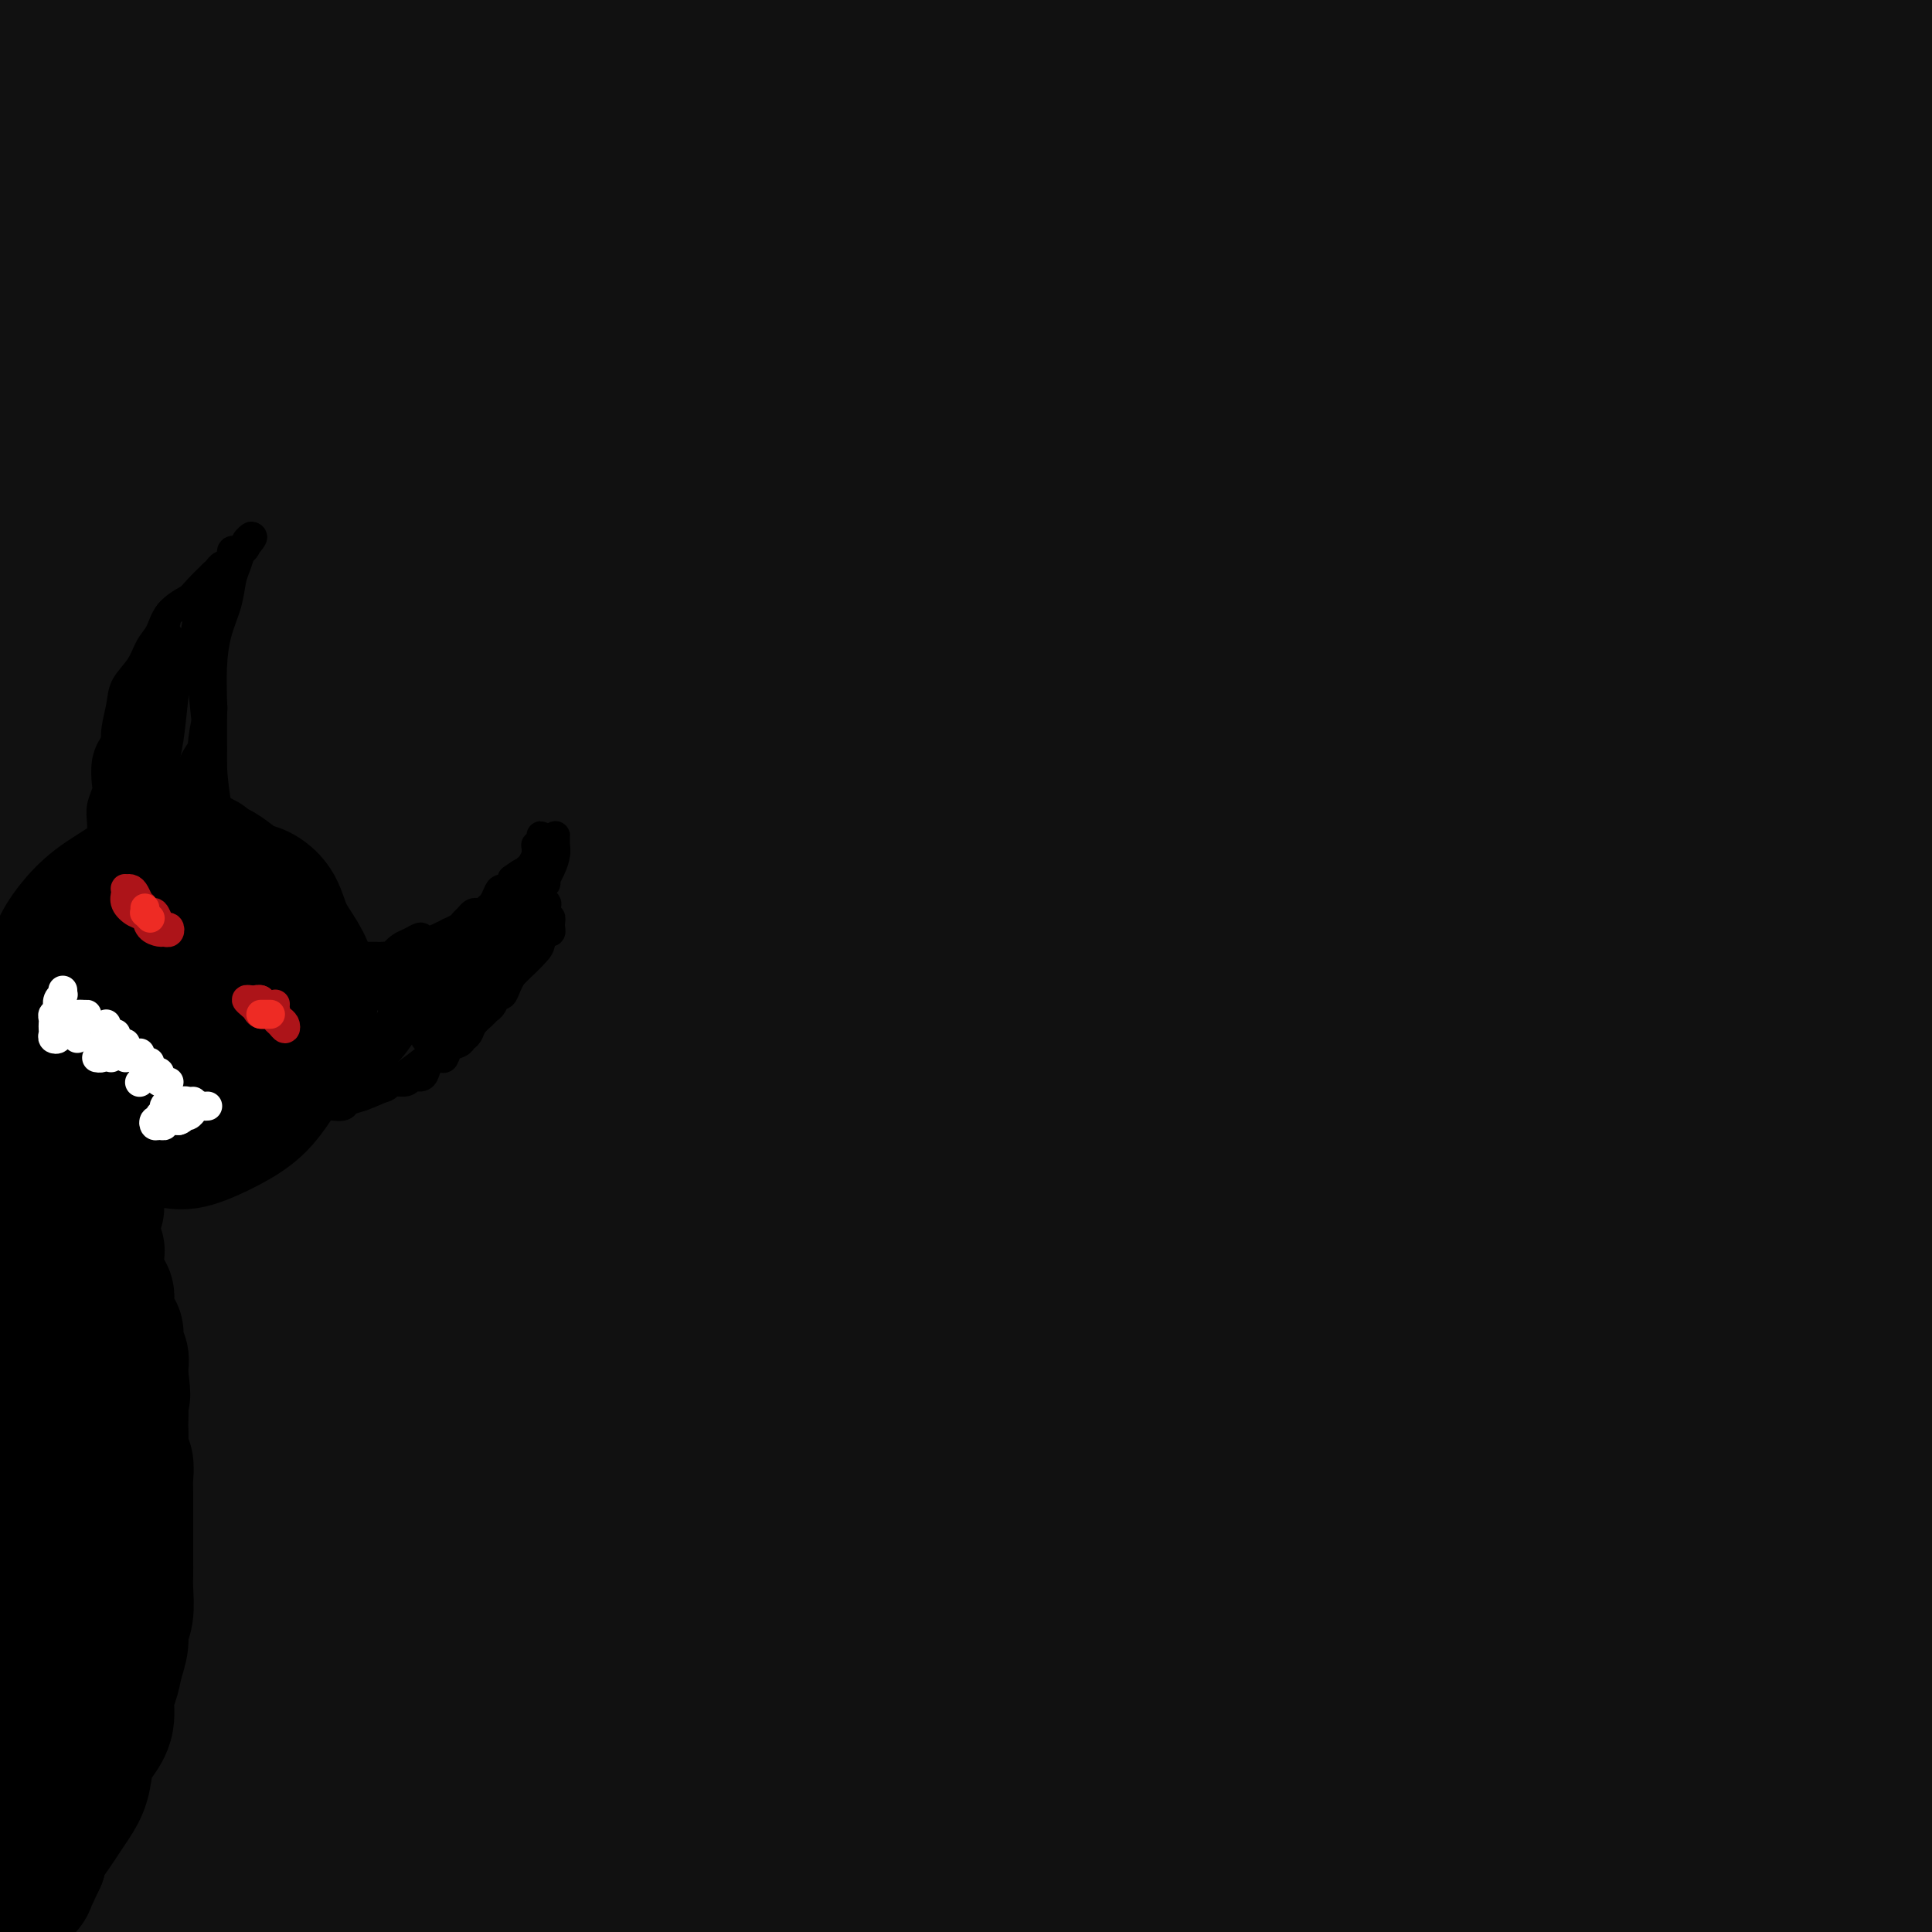 <svg viewBox='0 0 400 400' version='1.1' xmlns='http://www.w3.org/2000/svg' xmlns:xlink='http://www.w3.org/1999/xlink'><rect x="0" y="0" width="400" height="400" fill="#333333" stroke="none"/><g fill='none' stroke='rgb(17,17,17)' stroke-width='28' stroke-linecap='round' stroke-linejoin='round'><path d='M143,372c-5.713,0.381 -11.425,0.762 -15,1c-3.575,0.238 -5.011,0.335 -8,1c-2.989,0.665 -7.529,1.900 -13,3c-5.471,1.100 -11.871,2.065 -18,3c-6.129,0.935 -11.985,1.839 -18,3c-6.015,1.161 -12.187,2.577 -18,4c-5.813,1.423 -11.267,2.852 -16,4c-4.733,1.148 -8.746,2.015 -12,3c-3.254,0.985 -5.748,2.089 -8,3c-2.252,0.911 -4.263,1.630 -5,2c-0.737,0.370 -0.202,0.389 1,0c1.202,-0.389 3.071,-1.188 6,-2c2.929,-0.812 6.917,-1.638 11,-3c4.083,-1.362 8.262,-3.261 13,-5c4.738,-1.739 10.036,-3.319 17,-6c6.964,-2.681 15.596,-6.463 24,-10c8.404,-3.537 16.582,-6.828 24,-10c7.418,-3.172 14.077,-6.224 20,-9c5.923,-2.776 11.109,-5.276 15,-7c3.891,-1.724 6.487,-2.671 8,-3c1.513,-0.329 1.945,-0.038 1,0c-0.945,0.038 -3.265,-0.175 -7,1c-3.735,1.175 -8.884,3.738 -15,6c-6.116,2.262 -13.199,4.224 -21,7c-7.801,2.776 -16.321,6.366 -25,10c-8.679,3.634 -17.516,7.314 -25,11c-7.484,3.686 -13.613,7.380 -19,10c-5.387,2.620 -10.032,4.166 -14,6c-3.968,1.834 -7.259,3.955 -9,5c-1.741,1.045 -1.930,1.012 -2,1c-0.070,-0.012 -0.020,-0.003 2,-1c2.020,-0.997 6.010,-2.998 10,-5'/><path d='M27,395c3.810,-2.235 8.336,-5.324 13,-8c4.664,-2.676 9.467,-4.940 17,-9c7.533,-4.060 17.797,-9.917 27,-16c9.203,-6.083 17.346,-12.391 24,-17c6.654,-4.609 11.821,-7.520 16,-10c4.179,-2.480 7.371,-4.529 9,-6c1.629,-1.471 1.695,-2.365 -1,-2c-2.695,0.365 -8.152,1.988 -12,3c-3.848,1.012 -6.086,1.413 -20,8c-13.914,6.587 -39.504,19.361 -54,27c-14.496,7.639 -17.897,10.145 -22,13c-4.103,2.855 -8.908,6.059 -12,8c-3.092,1.941 -4.472,2.618 -4,2c0.472,-0.618 2.796,-2.532 6,-5c3.204,-2.468 7.287,-5.489 12,-9c4.713,-3.511 10.058,-7.511 17,-13c6.942,-5.489 15.483,-12.467 24,-19c8.517,-6.533 17.010,-12.620 23,-17c5.990,-4.380 9.478,-7.051 12,-9c2.522,-1.949 4.078,-3.176 4,-4c-0.078,-0.824 -1.790,-1.246 -5,0c-3.210,1.246 -7.917,4.161 -14,7c-6.083,2.839 -13.542,5.602 -22,10c-8.458,4.398 -17.915,10.430 -27,16c-9.085,5.570 -17.796,10.678 -25,15c-7.204,4.322 -12.900,7.860 -17,11c-4.100,3.140 -6.604,5.884 -8,7c-1.396,1.116 -1.685,0.605 -1,0c0.685,-0.605 2.342,-1.302 4,-2'/><path d='M-9,376c2.280,-1.351 6.478,-3.728 11,-7c4.522,-3.272 9.366,-7.438 15,-12c5.634,-4.562 12.057,-9.518 20,-16c7.943,-6.482 17.405,-14.489 25,-21c7.595,-6.511 13.322,-11.528 18,-15c4.678,-3.472 8.308,-5.401 10,-7c1.692,-1.599 1.448,-2.868 0,-3c-1.448,-0.132 -4.099,0.875 -9,3c-4.901,2.125 -12.050,5.370 -19,9c-6.950,3.630 -13.699,7.646 -22,13c-8.301,5.354 -18.154,12.045 -27,18c-8.846,5.955 -16.687,11.174 -22,15c-5.313,3.826 -8.099,6.260 -10,8c-1.901,1.740 -2.915,2.787 -3,3c-0.085,0.213 0.761,-0.408 4,-3c3.239,-2.592 8.873,-7.157 15,-12c6.127,-4.843 12.749,-9.965 22,-17c9.251,-7.035 21.131,-15.984 32,-24c10.869,-8.016 20.728,-15.101 29,-21c8.272,-5.899 14.958,-10.614 20,-14c5.042,-3.386 8.440,-5.443 10,-7c1.560,-1.557 1.280,-2.614 -1,-2c-2.280,0.614 -6.562,2.899 -13,6c-6.438,3.101 -15.032,7.018 -24,12c-8.968,4.982 -18.311,11.031 -28,17c-9.689,5.969 -19.726,11.860 -27,17c-7.274,5.140 -11.786,9.529 -16,13c-4.214,3.471 -8.129,6.023 -8,6c0.129,-0.023 4.304,-2.622 9,-6c4.696,-3.378 9.913,-7.537 17,-13c7.087,-5.463 16.043,-12.232 25,-19'/><path d='M44,297c13.483,-10.101 21.690,-16.352 31,-23c9.310,-6.648 19.724,-13.691 27,-19c7.276,-5.309 11.412,-8.882 14,-11c2.588,-2.118 3.626,-2.780 3,-3c-0.626,-0.220 -2.915,0.001 -8,2c-5.085,1.999 -12.967,5.775 -21,10c-8.033,4.225 -16.219,8.900 -25,14c-8.781,5.100 -18.157,10.624 -26,16c-7.843,5.376 -14.153,10.603 -19,14c-4.847,3.397 -8.230,4.966 -10,6c-1.770,1.034 -1.928,1.535 -1,1c0.928,-0.535 2.940,-2.105 7,-5c4.060,-2.895 10.167,-7.114 17,-12c6.833,-4.886 14.393,-10.439 24,-17c9.607,-6.561 21.263,-14.131 30,-20c8.737,-5.869 14.557,-10.038 19,-13c4.443,-2.962 7.510,-4.718 9,-6c1.490,-1.282 1.404,-2.090 -1,-2c-2.404,0.090 -7.127,1.077 -14,4c-6.873,2.923 -15.895,7.782 -26,13c-10.105,5.218 -21.291,10.796 -32,17c-10.709,6.204 -20.939,13.035 -28,18c-7.061,4.965 -10.951,8.063 -14,10c-3.049,1.937 -5.256,2.714 -6,3c-0.744,0.286 -0.025,0.081 3,-2c3.025,-2.081 8.354,-6.036 15,-11c6.646,-4.964 14.607,-10.935 24,-18c9.393,-7.065 20.219,-15.224 31,-23c10.781,-7.776 21.518,-15.171 30,-21c8.482,-5.829 14.709,-10.094 18,-13c3.291,-2.906 3.645,-4.453 4,-6'/><path d='M119,200c18.525,-14.421 2.339,-3.475 -8,2c-10.339,5.475 -14.829,5.479 -23,9c-8.171,3.521 -20.022,10.558 -31,17c-10.978,6.442 -21.084,12.288 -30,18c-8.916,5.712 -16.644,11.291 -22,15c-5.356,3.709 -8.341,5.548 -10,7c-1.659,1.452 -1.994,2.517 -1,2c0.994,-0.517 3.315,-2.618 8,-6c4.685,-3.382 11.734,-8.047 20,-14c8.266,-5.953 17.749,-13.195 29,-21c11.251,-7.805 24.271,-16.173 35,-23c10.729,-6.827 19.168,-12.113 25,-16c5.832,-3.887 9.057,-6.375 11,-8c1.943,-1.625 2.605,-2.388 1,-2c-1.605,0.388 -5.478,1.928 -12,5c-6.522,3.072 -15.692,7.676 -26,13c-10.308,5.324 -21.754,11.369 -32,18c-10.246,6.631 -19.291,13.850 -27,19c-7.709,5.150 -14.081,8.232 -18,11c-3.919,2.768 -5.385,5.224 -6,6c-0.615,0.776 -0.380,-0.126 2,-2c2.380,-1.874 6.904,-4.720 13,-9c6.096,-4.280 13.763,-9.994 23,-17c9.237,-7.006 20.045,-15.304 31,-23c10.955,-7.696 22.058,-14.790 30,-20c7.942,-5.210 12.724,-8.538 16,-11c3.276,-2.462 5.046,-4.060 5,-5c-0.046,-0.940 -1.909,-1.221 -6,0c-4.091,1.221 -10.409,3.944 -19,8c-8.591,4.056 -19.455,9.445 -30,15c-10.545,5.555 -20.773,11.278 -31,17'/><path d='M36,205c-13.586,7.446 -17.051,10.063 -21,13c-3.949,2.937 -8.383,6.196 -11,8c-2.617,1.804 -3.419,2.155 -4,2c-0.581,-0.155 -0.943,-0.814 1,-3c1.943,-2.186 6.191,-5.899 12,-11c5.809,-5.101 13.180,-11.588 22,-19c8.820,-7.412 19.091,-15.747 29,-24c9.909,-8.253 19.456,-16.424 26,-22c6.544,-5.576 10.083,-8.557 12,-11c1.917,-2.443 2.210,-4.348 1,-5c-1.210,-0.652 -3.923,-0.051 -9,2c-5.077,2.051 -12.519,5.551 -21,10c-8.481,4.449 -18.002,9.847 -28,16c-9.998,6.153 -20.473,13.062 -29,19c-8.527,5.938 -15.106,10.905 -20,15c-4.894,4.095 -8.103,7.319 -10,9c-1.897,1.681 -2.481,1.819 -2,2c0.481,0.181 2.028,0.403 6,-2c3.972,-2.403 10.369,-7.432 18,-13c7.631,-5.568 16.495,-11.675 27,-19c10.505,-7.325 22.650,-15.869 33,-23c10.350,-7.131 18.904,-12.850 25,-17c6.096,-4.150 9.735,-6.731 12,-8c2.265,-1.269 3.157,-1.225 2,-1c-1.157,0.225 -4.364,0.632 -10,3c-5.636,2.368 -13.700,6.697 -23,12c-9.300,5.303 -19.834,11.578 -31,18c-11.166,6.422 -22.962,12.989 -32,19c-9.038,6.011 -15.318,11.464 -20,15c-4.682,3.536 -7.766,5.153 -9,6c-1.234,0.847 -0.617,0.923 0,1'/><path d='M-18,197c-8.974,5.448 -0.908,-1.433 6,-7c6.908,-5.567 12.660,-9.822 21,-16c8.340,-6.178 19.268,-14.280 31,-23c11.732,-8.720 24.267,-18.056 35,-26c10.733,-7.944 19.664,-14.494 27,-20c7.336,-5.506 13.078,-9.968 16,-13c2.922,-3.032 3.025,-4.636 2,-6c-1.025,-1.364 -3.177,-2.490 -9,-1c-5.823,1.490 -15.317,5.596 -26,10c-10.683,4.404 -22.556,9.105 -35,15c-12.444,5.895 -25.461,12.982 -36,19c-10.539,6.018 -18.600,10.967 -25,14c-6.400,3.033 -11.139,4.150 -14,5c-2.861,0.850 -3.846,1.432 -4,1c-0.154,-0.432 0.521,-1.880 4,-5c3.479,-3.120 9.762,-7.914 18,-14c8.238,-6.086 18.430,-13.466 29,-21c10.570,-7.534 21.517,-15.223 31,-22c9.483,-6.777 17.503,-12.644 24,-17c6.497,-4.356 11.470,-7.203 14,-9c2.530,-1.797 2.616,-2.546 2,-3c-0.616,-0.454 -1.935,-0.613 -6,1c-4.065,1.613 -10.876,4.999 -19,9c-8.124,4.001 -17.561,8.618 -28,14c-10.439,5.382 -21.878,11.530 -31,17c-9.122,5.470 -15.925,10.263 -22,14c-6.075,3.737 -11.421,6.418 -14,8c-2.579,1.582 -2.392,2.063 -2,2c0.392,-0.063 0.990,-0.671 4,-3c3.010,-2.329 8.431,-6.380 16,-12c7.569,-5.620 17.284,-12.810 27,-20'/><path d='M18,88c13.418,-9.501 23.463,-15.752 33,-22c9.537,-6.248 18.567,-12.491 25,-17c6.433,-4.509 10.268,-7.283 12,-9c1.732,-1.717 1.362,-2.377 0,-3c-1.362,-0.623 -3.715,-1.211 -9,0c-5.285,1.211 -13.502,4.219 -22,8c-8.498,3.781 -17.277,8.333 -27,13c-9.723,4.667 -20.391,9.449 -29,14c-8.609,4.551 -15.160,8.872 -19,11c-3.840,2.128 -4.969,2.064 -6,2c-1.031,-0.064 -1.963,-0.128 -1,-1c0.963,-0.872 3.821,-2.551 8,-6c4.179,-3.449 9.678,-8.669 17,-14c7.322,-5.331 16.466,-10.775 25,-16c8.534,-5.225 16.457,-10.233 23,-14c6.543,-3.767 11.704,-6.295 15,-8c3.296,-1.705 4.725,-2.589 5,-3c0.275,-0.411 -0.605,-0.350 -3,0c-2.395,0.350 -6.305,0.991 -12,3c-5.695,2.009 -13.173,5.388 -21,9c-7.827,3.612 -16.002,7.458 -23,11c-6.998,3.542 -12.819,6.778 -17,9c-4.181,2.222 -6.721,3.428 -8,4c-1.279,0.572 -1.297,0.511 -1,0c0.297,-0.511 0.909,-1.472 4,-4c3.091,-2.528 8.659,-6.622 15,-11c6.341,-4.378 13.453,-9.041 21,-14c7.547,-4.959 15.528,-10.216 22,-14c6.472,-3.784 11.435,-6.096 15,-8c3.565,-1.904 5.733,-3.401 6,-4c0.267,-0.599 -1.366,-0.299 -3,0'/><path d='M63,4c-2.054,0.514 -5.689,1.801 -11,4c-5.311,2.199 -12.298,5.312 -19,8c-6.702,2.688 -13.120,4.951 -19,8c-5.880,3.049 -11.221,6.882 -15,9c-3.779,2.118 -5.995,2.519 -7,3c-1.005,0.481 -0.798,1.043 0,1c0.798,-0.043 2.186,-0.690 5,-2c2.814,-1.310 7.055,-3.282 12,-6c4.945,-2.718 10.596,-6.180 17,-10c6.404,-3.820 13.561,-7.997 19,-11c5.439,-3.003 9.160,-4.830 12,-6c2.840,-1.170 4.801,-1.681 6,-2c1.199,-0.319 1.638,-0.447 1,0c-0.638,0.447 -2.353,1.467 -5,3c-2.647,1.533 -6.226,3.577 -11,6c-4.774,2.423 -10.744,5.225 -17,8c-6.256,2.775 -12.799,5.523 -18,8c-5.201,2.477 -9.059,4.683 -12,6c-2.941,1.317 -4.964,1.746 -6,2c-1.036,0.254 -1.085,0.333 -1,0c0.085,-0.333 0.304,-1.078 2,-3c1.696,-1.922 4.871,-5.023 9,-8c4.129,-2.977 9.214,-5.831 14,-9c4.786,-3.169 9.275,-6.651 13,-9c3.725,-2.349 6.686,-3.563 7,-4c0.314,-0.437 -2.021,-0.098 -5,1c-2.979,1.098 -6.603,2.954 -11,5c-4.397,2.046 -9.569,4.282 -15,7c-5.431,2.718 -11.123,5.920 -15,8c-3.877,2.080 -5.938,3.040 -8,4'/><path d='M-15,25c-9.044,3.922 -4.653,1.226 -3,0c1.653,-1.226 0.567,-0.981 1,-2c0.433,-1.019 2.385,-3.302 5,-6c2.615,-2.698 5.894,-5.810 10,-9c4.106,-3.190 9.037,-6.460 14,-10c4.963,-3.540 9.956,-7.352 13,-10c3.044,-2.648 4.139,-4.131 5,-5c0.861,-0.869 1.487,-1.125 1,-1c-0.487,0.125 -2.086,0.630 -4,2c-1.914,1.370 -4.141,3.604 -7,6c-2.859,2.396 -6.348,4.954 -10,8c-3.652,3.046 -7.465,6.580 -10,10c-2.535,3.420 -3.791,6.728 -4,9c-0.209,2.272 0.631,3.509 2,5c1.369,1.491 3.268,3.235 7,4c3.732,0.765 9.298,0.550 16,-1c6.702,-1.550 14.542,-4.435 23,-7c8.458,-2.565 17.536,-4.809 26,-7c8.464,-2.191 16.316,-4.328 23,-6c6.684,-1.672 12.201,-2.880 16,-3c3.799,-0.120 5.880,0.847 7,2c1.120,1.153 1.279,2.492 -1,5c-2.279,2.508 -6.997,6.185 -13,11c-6.003,4.815 -13.290,10.768 -22,17c-8.710,6.232 -18.842,12.743 -29,20c-10.158,7.257 -20.341,15.260 -29,23c-8.659,7.740 -15.795,15.218 -21,21c-5.205,5.782 -8.477,9.869 -10,13c-1.523,3.131 -1.295,5.304 0,7c1.295,1.696 3.656,2.913 8,2c4.344,-0.913 10.672,-3.957 17,-7'/><path d='M16,116c7.053,-3.016 16.185,-7.055 26,-12c9.815,-4.945 20.312,-10.796 30,-16c9.688,-5.204 18.565,-9.762 26,-13c7.435,-3.238 13.426,-5.155 17,-6c3.574,-0.845 4.730,-0.618 5,0c0.270,0.618 -0.346,1.626 -4,4c-3.654,2.374 -10.345,6.113 -19,11c-8.655,4.887 -19.272,10.922 -31,18c-11.728,7.078 -24.565,15.198 -36,23c-11.435,7.802 -21.468,15.285 -30,22c-8.532,6.715 -15.563,12.663 -20,17c-4.437,4.337 -6.279,7.064 -7,9c-0.721,1.936 -0.322,3.082 2,3c2.322,-0.082 6.567,-1.393 13,-4c6.433,-2.607 15.052,-6.509 25,-12c9.948,-5.491 21.223,-12.572 34,-20c12.777,-7.428 27.055,-15.203 40,-22c12.945,-6.797 24.556,-12.617 35,-18c10.444,-5.383 19.722,-10.330 27,-14c7.278,-3.670 12.556,-6.063 15,-7c2.444,-0.937 2.054,-0.418 1,0c-1.054,0.418 -2.771,0.737 -8,3c-5.229,2.263 -13.969,6.471 -23,11c-9.031,4.529 -18.354,9.377 -29,15c-10.646,5.623 -22.613,12.019 -33,18c-10.387,5.981 -19.192,11.547 -26,16c-6.808,4.453 -11.620,7.793 -14,10c-2.380,2.207 -2.329,3.282 -2,4c0.329,0.718 0.935,1.078 4,0c3.065,-1.078 8.590,-3.594 16,-7c7.410,-3.406 16.705,-7.703 26,-12'/><path d='M76,137c12.546,-5.541 20.909,-9.894 31,-15c10.091,-5.106 21.908,-10.965 32,-15c10.092,-4.035 18.458,-6.247 24,-8c5.542,-1.753 8.260,-3.047 10,-3c1.740,0.047 2.501,1.435 1,3c-1.501,1.565 -5.265,3.307 -12,7c-6.735,3.693 -16.439,9.336 -28,16c-11.561,6.664 -24.977,14.350 -40,23c-15.023,8.650 -31.654,18.264 -45,27c-13.346,8.736 -23.408,16.595 -32,24c-8.592,7.405 -15.715,14.357 -20,19c-4.285,4.643 -5.733,6.979 -6,9c-0.267,2.021 0.647,3.728 4,4c3.353,0.272 9.146,-0.891 17,-4c7.854,-3.109 17.771,-8.162 29,-14c11.229,-5.838 23.770,-12.459 38,-20c14.230,-7.541 30.148,-16.001 45,-23c14.852,-6.999 28.639,-12.537 40,-17c11.361,-4.463 20.295,-7.851 27,-10c6.705,-2.149 11.182,-3.058 13,-3c1.818,0.058 0.978,1.084 -3,3c-3.978,1.916 -11.094,4.724 -21,10c-9.906,5.276 -22.601,13.022 -37,21c-14.399,7.978 -30.502,16.189 -46,25c-15.498,8.811 -30.392,18.222 -43,27c-12.608,8.778 -22.931,16.924 -31,24c-8.069,7.076 -13.886,13.081 -17,18c-3.114,4.919 -3.525,8.751 -3,11c0.525,2.249 1.988,2.913 7,2c5.012,-0.913 13.575,-3.404 25,-8c11.425,-4.596 25.713,-11.298 40,-18'/><path d='M75,252c14.444,-6.717 30.555,-14.508 47,-22c16.445,-7.492 33.223,-14.685 48,-21c14.777,-6.315 27.551,-11.750 38,-15c10.449,-3.250 18.573,-4.313 23,-5c4.427,-0.687 5.157,-0.996 4,0c-1.157,0.996 -4.202,3.297 -11,7c-6.798,3.703 -17.350,8.806 -30,15c-12.650,6.194 -27.398,13.478 -43,22c-15.602,8.522 -32.058,18.281 -45,26c-12.942,7.719 -22.371,13.399 -36,25c-13.629,11.601 -31.458,29.125 -38,37c-6.542,7.875 -1.797,6.102 2,6c3.797,-0.102 6.647,1.467 13,0c6.353,-1.467 16.211,-5.970 28,-11c11.789,-5.030 25.511,-10.586 40,-17c14.489,-6.414 29.746,-13.684 44,-20c14.254,-6.316 27.504,-11.676 39,-16c11.496,-4.324 21.239,-7.610 27,-9c5.761,-1.390 7.541,-0.884 8,0c0.459,0.884 -0.405,2.145 -5,5c-4.595,2.855 -12.923,7.302 -24,13c-11.077,5.698 -24.904,12.645 -39,20c-14.096,7.355 -28.463,15.118 -42,23c-13.537,7.882 -26.246,15.881 -37,23c-10.754,7.119 -19.555,13.356 -26,19c-6.445,5.644 -10.534,10.695 -13,14c-2.466,3.305 -3.311,4.865 -3,6c0.311,1.135 1.776,1.844 6,1c4.224,-0.844 11.207,-3.241 20,-7c8.793,-3.759 19.397,-8.879 30,-14'/><path d='M100,357c10.927,-4.948 23.246,-10.319 36,-16c12.754,-5.681 25.945,-11.673 37,-16c11.055,-4.327 19.975,-6.988 26,-9c6.025,-2.012 9.156,-3.374 11,-4c1.844,-0.626 2.399,-0.517 0,1c-2.399,1.517 -7.754,4.441 -15,8c-7.246,3.559 -16.383,7.755 -27,13c-10.617,5.245 -22.714,11.541 -35,18c-12.286,6.459 -24.759,13.080 -35,19c-10.241,5.920 -18.248,11.139 -26,16c-7.752,4.861 -15.249,9.366 -20,13c-4.751,3.634 -6.758,6.399 -8,8c-1.242,1.601 -1.721,2.040 -1,2c0.721,-0.040 2.641,-0.558 8,-2c5.359,-1.442 14.156,-3.809 23,-7c8.844,-3.191 17.734,-7.205 29,-11c11.266,-3.795 24.910,-7.372 38,-11c13.090,-3.628 25.628,-7.308 37,-10c11.372,-2.692 21.578,-4.396 31,-6c9.422,-1.604 18.058,-3.107 24,-4c5.942,-0.893 9.188,-1.174 11,-1c1.812,0.174 2.189,0.804 1,2c-1.189,1.196 -3.943,2.959 -9,5c-5.057,2.041 -12.416,4.360 -20,7c-7.584,2.640 -15.394,5.600 -25,9c-9.606,3.400 -21.009,7.239 -31,10c-9.991,2.761 -18.569,4.444 -25,6c-6.431,1.556 -10.713,2.984 -13,4c-2.287,1.016 -2.577,1.620 -3,2c-0.423,0.380 -0.978,0.537 1,0c1.978,-0.537 6.489,-1.769 11,-3'/><path d='M131,400c5.447,-1.429 13.066,-3.503 22,-6c8.934,-2.497 19.184,-5.418 31,-8c11.816,-2.582 25.196,-4.826 37,-7c11.804,-2.174 22.030,-4.279 32,-6c9.970,-1.721 19.685,-3.057 28,-4c8.315,-0.943 15.230,-1.494 21,-2c5.770,-0.506 10.397,-0.967 13,-1c2.603,-0.033 3.184,0.362 2,1c-1.184,0.638 -4.132,1.519 -10,3c-5.868,1.481 -14.654,3.561 -25,6c-10.346,2.439 -22.251,5.238 -35,8c-12.749,2.762 -26.343,5.488 -38,8c-11.657,2.512 -21.378,4.809 -29,7c-7.622,2.191 -13.146,4.275 -16,5c-2.854,0.725 -3.039,0.090 -3,0c0.039,-0.090 0.301,0.364 4,0c3.699,-0.364 10.834,-1.547 19,-3c8.166,-1.453 17.361,-3.176 28,-5c10.639,-1.824 22.720,-3.750 36,-6c13.280,-2.250 27.758,-4.825 41,-7c13.242,-2.175 25.249,-3.950 37,-5c11.751,-1.050 23.247,-1.376 33,-2c9.753,-0.624 17.764,-1.545 25,-2c7.236,-0.455 13.698,-0.443 17,0c3.302,0.443 3.443,1.318 2,2c-1.443,0.682 -4.471,1.172 -11,3c-6.529,1.828 -16.559,4.995 -27,7c-10.441,2.005 -21.294,2.847 -33,5c-11.706,2.153 -24.267,5.618 -35,8c-10.733,2.382 -19.638,3.681 -26,5c-6.362,1.319 -10.181,2.660 -14,4'/><path d='M257,408c-23.191,4.893 -8.167,1.125 -2,0c6.167,-1.125 3.478,0.394 6,0c2.522,-0.394 10.253,-2.701 18,-5c7.747,-2.299 15.508,-4.591 25,-7c9.492,-2.409 20.715,-4.935 32,-7c11.285,-2.065 22.631,-3.671 32,-5c9.369,-1.329 16.762,-2.383 23,-3c6.238,-0.617 11.320,-0.796 14,-1c2.680,-0.204 2.956,-0.432 2,0c-0.956,0.432 -3.145,1.523 -9,3c-5.855,1.477 -15.375,3.338 -25,5c-9.625,1.662 -19.355,3.123 -30,5c-10.645,1.877 -22.206,4.168 -32,6c-9.794,1.832 -17.821,3.204 -23,4c-5.179,0.796 -7.510,1.016 -9,1c-1.490,-0.016 -2.139,-0.270 -1,-1c1.139,-0.730 4.067,-1.938 9,-4c4.933,-2.062 11.872,-4.980 20,-8c8.128,-3.020 17.446,-6.144 28,-10c10.554,-3.856 22.342,-8.445 33,-12c10.658,-3.555 20.184,-6.077 27,-8c6.816,-1.923 10.923,-3.248 13,-4c2.077,-0.752 2.126,-0.931 0,-1c-2.126,-0.069 -6.426,-0.027 -14,1c-7.574,1.027 -18.422,3.038 -30,5c-11.578,1.962 -23.888,3.875 -38,7c-14.112,3.125 -30.027,7.462 -43,11c-12.973,3.538 -23.003,6.278 -30,8c-6.997,1.722 -10.961,2.425 -13,3c-2.039,0.575 -2.154,1.021 -1,1c1.154,-0.021 3.577,-0.511 6,-1'/><path d='M245,391c4.243,-1.308 12.350,-4.577 22,-8c9.650,-3.423 20.843,-7.001 34,-11c13.157,-3.999 28.280,-8.420 43,-12c14.720,-3.580 29.038,-6.321 41,-8c11.962,-1.679 21.567,-2.298 28,-2c6.433,0.298 9.695,1.514 11,2c1.305,0.486 0.652,0.243 0,0'/><path d='M393,395c-0.691,-0.009 -1.381,-0.018 -2,0c-0.619,0.018 -1.166,0.061 -2,0c-0.834,-0.061 -1.956,-0.228 -3,0c-1.044,0.228 -2.008,0.849 -3,1c-0.992,0.151 -2.010,-0.170 -3,0c-0.990,0.170 -1.953,0.830 -3,1c-1.047,0.170 -2.177,-0.151 -3,0c-0.823,0.151 -1.339,0.772 -1,1c0.339,0.228 1.534,0.061 3,0c1.466,-0.061 3.202,-0.016 5,0c1.798,0.016 3.658,0.004 6,0c2.342,-0.004 5.166,0.002 8,0c2.834,-0.002 5.680,-0.011 8,0c2.320,0.011 4.115,0.042 5,0c0.885,-0.042 0.859,-0.156 1,0c0.141,0.156 0.450,0.581 0,1c-0.450,0.419 -1.657,0.831 -3,1c-1.343,0.169 -2.822,0.094 -5,0c-2.178,-0.094 -5.055,-0.206 -8,0c-2.945,0.206 -5.959,0.730 -9,1c-3.041,0.270 -6.108,0.288 -9,0c-2.892,-0.288 -5.609,-0.880 -8,-1c-2.391,-0.120 -4.457,0.233 -6,0c-1.543,-0.233 -2.562,-1.051 -3,-2c-0.438,-0.949 -0.293,-2.028 0,-3c0.293,-0.972 0.736,-1.838 3,-3c2.264,-1.162 6.349,-2.621 11,-4c4.651,-1.379 9.868,-2.679 16,-4c6.132,-1.321 13.181,-2.663 19,-4c5.819,-1.337 10.410,-2.668 15,-4'/><path d='M422,376c8.000,-2.089 3.000,-1.311 1,-1c-2.000,0.311 -1.000,0.156 0,0'/><path d='M297,333c-5.815,0.088 -11.630,0.176 -19,1c-7.370,0.824 -16.295,2.385 -25,4c-8.705,1.615 -17.190,3.284 -25,5c-7.810,1.716 -14.944,3.479 -21,5c-6.056,1.521 -11.033,2.798 -14,4c-2.967,1.202 -3.925,2.327 -4,3c-0.075,0.673 0.732,0.893 4,1c3.268,0.107 8.996,0.101 16,-1c7.004,-1.101 15.285,-3.297 24,-5c8.715,-1.703 17.865,-2.914 29,-5c11.135,-2.086 24.255,-5.049 36,-7c11.745,-1.951 22.115,-2.891 31,-4c8.885,-1.109 16.287,-2.389 22,-3c5.713,-0.611 9.739,-0.554 12,0c2.261,0.554 2.756,1.606 2,3c-0.756,1.394 -2.763,3.130 -8,5c-5.237,1.870 -13.703,3.875 -24,6c-10.297,2.125 -22.425,4.369 -36,7c-13.575,2.631 -28.596,5.649 -44,8c-15.404,2.351 -31.189,4.036 -45,6c-13.811,1.964 -25.646,4.207 -34,6c-8.354,1.793 -13.228,3.138 -16,4c-2.772,0.862 -3.444,1.243 -2,1c1.444,-0.243 5.002,-1.110 12,-3c6.998,-1.890 17.436,-4.802 29,-8c11.564,-3.198 24.252,-6.681 40,-11c15.748,-4.319 34.554,-9.472 51,-13c16.446,-3.528 30.532,-5.430 44,-8c13.468,-2.570 26.318,-5.807 35,-8c8.682,-2.193 13.195,-3.341 15,-4c1.805,-0.659 0.903,-0.830 0,-1'/><path d='M382,321c32.579,-8.946 2.028,-3.812 -18,-1c-20.028,2.812 -29.532,3.302 -45,5c-15.468,1.698 -36.901,4.603 -60,8c-23.099,3.397 -47.863,7.285 -70,12c-22.137,4.715 -41.646,10.257 -58,15c-16.354,4.743 -29.554,8.686 -38,11c-8.446,2.314 -12.139,2.999 -12,3c0.139,0.001 4.111,-0.683 7,-1c2.889,-0.317 4.696,-0.268 27,-9c22.304,-8.732 65.105,-26.246 91,-36c25.895,-9.754 34.886,-11.749 47,-15c12.114,-3.251 27.353,-7.759 38,-11c10.647,-3.241 16.702,-5.217 20,-6c3.298,-0.783 3.840,-0.375 2,0c-1.840,0.375 -6.063,0.715 -16,3c-9.937,2.285 -25.587,6.513 -42,11c-16.413,4.487 -33.587,9.231 -53,15c-19.413,5.769 -41.063,12.563 -59,19c-17.937,6.437 -32.160,12.518 -43,17c-10.840,4.482 -18.299,7.364 -22,9c-3.701,1.636 -3.646,2.026 -2,2c1.646,-0.026 4.882,-0.469 13,-4c8.118,-3.531 21.118,-10.150 35,-17c13.882,-6.850 28.645,-13.929 46,-22c17.355,-8.071 37.300,-17.133 56,-25c18.700,-7.867 36.154,-14.539 51,-20c14.846,-5.461 27.082,-9.711 34,-13c6.918,-3.289 8.516,-5.616 9,-7c0.484,-1.384 -0.148,-1.824 -7,-1c-6.852,0.824 -19.926,2.912 -33,5'/><path d='M280,268c-15.738,2.748 -35.082,7.617 -56,13c-20.918,5.383 -43.410,11.279 -64,18c-20.590,6.721 -39.277,14.266 -54,20c-14.723,5.734 -25.482,9.657 -31,12c-5.518,2.343 -5.797,3.106 -5,3c0.797,-0.106 2.668,-1.080 10,-5c7.332,-3.920 20.123,-10.787 36,-19c15.877,-8.213 34.840,-17.773 55,-27c20.160,-9.227 41.517,-18.122 62,-26c20.483,-7.878 40.090,-14.739 56,-20c15.910,-5.261 28.121,-8.922 35,-11c6.879,-2.078 8.424,-2.575 8,-3c-0.424,-0.425 -2.818,-0.780 -12,1c-9.182,1.780 -25.154,5.695 -44,11c-18.846,5.305 -40.568,12.000 -63,19c-22.432,7.000 -45.573,14.306 -66,22c-20.427,7.694 -38.139,15.777 -51,22c-12.861,6.223 -20.873,10.588 -25,13c-4.127,2.412 -4.371,2.873 -3,2c1.371,-0.873 4.358,-3.078 13,-8c8.642,-4.922 22.939,-12.561 38,-21c15.061,-8.439 30.884,-17.677 49,-27c18.116,-9.323 38.524,-18.730 56,-26c17.476,-7.270 32.019,-12.403 42,-16c9.981,-3.597 15.401,-5.659 18,-7c2.599,-1.341 2.376,-1.962 -3,-1c-5.376,0.962 -15.905,3.506 -30,8c-14.095,4.494 -31.758,10.936 -53,19c-21.242,8.064 -46.065,17.748 -67,27c-20.935,9.252 -37.981,18.072 -50,25c-12.019,6.928 -19.009,11.964 -26,17'/><path d='M55,303c-13.019,8.109 -7.565,7.381 -4,7c3.565,-0.381 5.241,-0.416 13,-4c7.759,-3.584 21.601,-10.716 37,-19c15.399,-8.284 32.355,-17.720 52,-28c19.645,-10.280 41.979,-21.405 61,-30c19.021,-8.595 34.728,-14.661 48,-20c13.272,-5.339 24.109,-9.953 28,-12c3.891,-2.047 0.836,-1.527 1,-3c0.164,-1.473 3.548,-4.938 -24,3c-27.548,7.938 -86.028,27.279 -121,40c-34.972,12.721 -46.437,18.821 -60,26c-13.563,7.179 -29.224,15.437 -38,21c-8.776,5.563 -10.666,8.429 -11,10c-0.334,1.571 0.890,1.845 7,-1c6.110,-2.845 17.107,-8.809 31,-16c13.893,-7.191 30.681,-15.607 50,-25c19.319,-9.393 41.168,-19.761 62,-28c20.832,-8.239 40.645,-14.347 57,-19c16.355,-4.653 29.251,-7.851 37,-9c7.749,-1.149 10.351,-0.251 10,1c-0.351,1.251 -3.656,2.853 -13,7c-9.344,4.147 -24.727,10.840 -41,18c-16.273,7.160 -33.434,14.788 -51,24c-17.566,9.212 -35.535,20.008 -50,29c-14.465,8.992 -25.424,16.178 -33,23c-7.576,6.822 -11.768,13.278 -14,17c-2.232,3.722 -2.506,4.709 0,5c2.506,0.291 7.790,-0.114 16,-3c8.210,-2.886 19.346,-8.253 32,-14c12.654,-5.747 26.827,-11.873 41,-18'/><path d='M178,285c18.868,-8.304 29.537,-13.066 40,-17c10.463,-3.934 20.720,-7.042 27,-9c6.280,-1.958 8.582,-2.766 10,-3c1.418,-0.234 1.950,0.105 -2,2c-3.950,1.895 -12.383,5.347 -22,10c-9.617,4.653 -20.419,10.508 -33,17c-12.581,6.492 -26.940,13.621 -39,20c-12.060,6.379 -21.819,12.008 -29,17c-7.181,4.992 -11.782,9.346 -14,12c-2.218,2.654 -2.051,3.609 -1,4c1.051,0.391 2.988,0.219 9,-2c6.012,-2.219 16.099,-6.486 26,-11c9.901,-4.514 19.616,-9.277 32,-15c12.384,-5.723 27.438,-12.406 40,-18c12.562,-5.594 22.632,-10.100 30,-13c7.368,-2.900 12.036,-4.196 15,-5c2.964,-0.804 4.226,-1.117 2,0c-2.226,1.117 -7.938,3.664 -16,7c-8.062,3.336 -18.473,7.460 -31,13c-12.527,5.540 -27.169,12.495 -41,19c-13.831,6.505 -26.851,12.561 -37,18c-10.149,5.439 -17.425,10.260 -22,13c-4.575,2.740 -6.447,3.400 -7,4c-0.553,0.600 0.214,1.140 4,-1c3.786,-2.140 10.592,-6.961 19,-13c8.408,-6.039 18.420,-13.295 31,-22c12.580,-8.705 27.730,-18.857 42,-29c14.270,-10.143 27.660,-20.275 40,-29c12.340,-8.725 23.630,-16.041 32,-22c8.370,-5.959 13.820,-10.560 16,-14c2.180,-3.440 1.090,-5.720 0,-8'/><path d='M299,210c-2.275,-1.811 -7.964,-2.339 -18,-1c-10.036,1.339 -24.421,4.546 -41,9c-16.579,4.454 -35.353,10.154 -55,17c-19.647,6.846 -40.168,14.838 -58,22c-17.832,7.162 -32.976,13.494 -43,18c-10.024,4.506 -14.926,7.187 -18,9c-3.074,1.813 -4.318,2.758 -1,1c3.318,-1.758 11.198,-6.220 17,-10c5.802,-3.780 9.524,-6.879 38,-22c28.476,-15.121 81.704,-42.265 112,-57c30.296,-14.735 37.659,-17.061 48,-21c10.341,-3.939 23.659,-9.491 31,-13c7.341,-3.509 8.706,-4.973 8,-6c-0.706,-1.027 -3.484,-1.615 -13,0c-9.516,1.615 -25.771,5.434 -45,11c-19.229,5.566 -41.431,12.880 -64,21c-22.569,8.120 -45.506,17.047 -65,25c-19.494,7.953 -35.546,14.933 -48,21c-12.454,6.067 -21.309,11.222 -26,14c-4.691,2.778 -5.217,3.178 -3,2c2.217,-1.178 7.179,-3.936 17,-10c9.821,-6.064 24.503,-15.435 41,-25c16.497,-9.565 34.810,-19.324 55,-29c20.190,-9.676 42.257,-19.267 62,-27c19.743,-7.733 37.163,-13.606 50,-18c12.837,-4.394 21.092,-7.307 25,-9c3.908,-1.693 3.470,-2.165 -2,-1c-5.470,1.165 -15.973,3.968 -32,9c-16.027,5.032 -37.579,12.295 -59,20c-21.421,7.705 -42.710,15.853 -64,24'/><path d='M148,184c-28.880,11.398 -39.578,17.892 -51,25c-11.422,7.108 -23.566,14.831 -30,19c-6.434,4.169 -7.156,4.784 -6,5c1.156,0.216 4.190,0.034 13,-4c8.810,-4.034 23.397,-11.918 39,-20c15.603,-8.082 32.224,-16.360 53,-26c20.776,-9.640 45.709,-20.641 68,-30c22.291,-9.359 41.942,-17.075 58,-23c16.058,-5.925 28.523,-10.060 36,-13c7.477,-2.940 9.964,-4.685 9,-6c-0.964,-1.315 -5.380,-2.201 -15,-1c-9.620,1.201 -24.443,4.488 -42,9c-17.557,4.512 -37.847,10.250 -59,17c-21.153,6.750 -43.170,14.511 -62,22c-18.830,7.489 -34.473,14.705 -46,20c-11.527,5.295 -18.939,8.670 -23,11c-4.061,2.330 -4.771,3.616 -3,3c1.771,-0.616 6.024,-3.136 15,-8c8.976,-4.864 22.674,-12.074 39,-20c16.326,-7.926 35.279,-16.569 54,-25c18.721,-8.431 37.210,-16.650 52,-23c14.790,-6.350 25.880,-10.833 33,-14c7.120,-3.167 10.270,-5.020 11,-6c0.730,-0.980 -0.960,-1.087 -8,0c-7.040,1.087 -19.430,3.369 -35,8c-15.570,4.631 -34.319,11.613 -55,20c-20.681,8.387 -43.293,18.181 -62,27c-18.707,8.819 -33.509,16.663 -47,24c-13.491,7.337 -25.671,14.168 -32,18c-6.329,3.832 -6.808,4.666 -5,4c1.808,-0.666 5.904,-2.833 10,-5'/><path d='M57,192c7.532,-4.229 21.361,-12.302 36,-21c14.639,-8.698 30.087,-18.023 47,-27c16.913,-8.977 35.292,-17.608 52,-26c16.708,-8.392 31.746,-16.544 43,-22c11.254,-5.456 18.723,-8.215 23,-10c4.277,-1.785 5.362,-2.594 2,-2c-3.362,0.594 -11.171,2.593 -24,7c-12.829,4.407 -30.678,11.222 -49,18c-18.322,6.778 -37.116,13.520 -56,22c-18.884,8.480 -37.859,18.697 -53,27c-15.141,8.303 -26.447,14.690 -34,19c-7.553,4.310 -11.353,6.542 -13,8c-1.647,1.458 -1.143,2.143 3,0c4.143,-2.143 11.924,-7.112 23,-14c11.076,-6.888 25.449,-15.694 42,-25c16.551,-9.306 35.282,-19.113 54,-29c18.718,-9.887 37.425,-19.856 54,-28c16.575,-8.144 31.020,-14.465 41,-19c9.980,-4.535 15.495,-7.284 18,-9c2.505,-1.716 2.000,-2.400 -3,-2c-5.000,0.400 -14.493,1.885 -28,6c-13.507,4.115 -31.026,10.862 -51,18c-19.974,7.138 -42.403,14.667 -63,23c-20.597,8.333 -39.364,17.470 -54,25c-14.636,7.530 -25.142,13.453 -31,17c-5.858,3.547 -7.067,4.717 -7,5c0.067,0.283 1.410,-0.322 9,-4c7.590,-3.678 21.426,-10.429 38,-19c16.574,-8.571 35.885,-18.961 56,-29c20.115,-10.039 41.033,-19.725 60,-28c18.967,-8.275 35.984,-15.137 53,-22'/><path d='M245,51c25.080,-10.963 31.280,-13.370 38,-16c6.720,-2.630 13.962,-5.483 17,-7c3.038,-1.517 1.873,-1.697 -4,-1c-5.873,0.697 -16.455,2.272 -32,6c-15.545,3.728 -36.054,9.610 -56,16c-19.946,6.390 -39.329,13.288 -58,20c-18.671,6.712 -36.629,13.236 -50,19c-13.371,5.764 -22.154,10.766 -32,16c-9.846,5.234 -20.755,10.701 -14,7c6.755,-3.701 31.176,-16.569 49,-26c17.824,-9.431 29.053,-15.426 43,-22c13.947,-6.574 30.613,-13.726 45,-20c14.387,-6.274 26.496,-11.671 36,-16c9.504,-4.329 16.403,-7.591 20,-9c3.597,-1.409 3.891,-0.965 3,-1c-0.891,-0.035 -2.967,-0.547 -9,1c-6.033,1.547 -16.022,5.155 -27,9c-10.978,3.845 -22.944,7.927 -37,13c-14.056,5.073 -30.200,11.136 -44,17c-13.800,5.864 -25.254,11.528 -35,16c-9.746,4.472 -17.783,7.750 -22,10c-4.217,2.250 -4.615,3.472 -5,4c-0.385,0.528 -0.756,0.364 2,-1c2.756,-1.364 8.640,-3.926 17,-8c8.360,-4.074 19.196,-9.658 30,-15c10.804,-5.342 21.576,-10.442 33,-16c11.424,-5.558 23.499,-11.573 33,-16c9.501,-4.427 16.429,-7.265 20,-9c3.571,-1.735 3.786,-2.368 4,-3'/><path d='M210,19c21.114,-10.767 4.399,-3.683 -6,0c-10.399,3.683 -14.481,3.967 -22,6c-7.519,2.033 -18.476,5.815 -31,10c-12.524,4.185 -26.616,8.773 -38,13c-11.384,4.227 -20.060,8.092 -27,11c-6.940,2.908 -12.143,4.858 -15,6c-2.857,1.142 -3.368,1.474 -3,1c0.368,-0.474 1.616,-1.756 3,-3c1.384,-1.244 2.904,-2.452 17,-10c14.096,-7.548 40.769,-21.438 56,-29c15.231,-7.562 19.019,-8.796 24,-11c4.981,-2.204 11.153,-5.377 14,-7c2.847,-1.623 2.368,-1.695 1,-2c-1.368,-0.305 -3.624,-0.844 -9,0c-5.376,0.844 -13.871,3.072 -24,6c-10.129,2.928 -21.893,6.555 -33,10c-11.107,3.445 -21.557,6.709 -30,10c-8.443,3.291 -14.878,6.610 -20,9c-5.122,2.390 -8.931,3.850 -9,4c-0.069,0.150 3.603,-1.011 9,-3c5.397,-1.989 12.518,-4.805 20,-8c7.482,-3.195 15.325,-6.770 25,-11c9.675,-4.230 21.181,-9.116 31,-13c9.819,-3.884 17.949,-6.766 25,-9c7.051,-2.234 13.022,-3.820 16,-5c2.978,-1.180 2.963,-1.956 3,-2c0.037,-0.044 0.125,0.642 -3,2c-3.125,1.358 -9.464,3.388 -17,6c-7.536,2.612 -16.268,5.806 -25,9'/><path d='M142,9c-12.219,4.198 -20.266,6.194 -28,9c-7.734,2.806 -15.155,6.421 -21,9c-5.845,2.579 -10.113,4.120 -12,5c-1.887,0.880 -1.394,1.098 -1,1c0.394,-0.098 0.690,-0.512 3,-1c2.310,-0.488 6.635,-1.050 12,-3c5.365,-1.950 11.772,-5.289 19,-8c7.228,-2.711 15.277,-4.793 23,-7c7.723,-2.207 15.119,-4.540 30,-6c14.881,-1.460 37.248,-2.048 50,-2c12.752,0.048 15.888,0.730 21,1c5.112,0.270 12.201,0.127 18,0c5.799,-0.127 10.307,-0.237 14,0c3.693,0.237 6.572,0.823 9,1c2.428,0.177 4.404,-0.054 6,0c1.596,0.054 2.811,0.395 4,1c1.189,0.605 2.351,1.476 3,2c0.649,0.524 0.784,0.701 1,1c0.216,0.299 0.514,0.720 0,1c-0.514,0.280 -1.838,0.420 -4,1c-2.162,0.580 -5.162,1.600 -9,2c-3.838,0.400 -8.514,0.180 -15,1c-6.486,0.820 -14.782,2.681 -24,4c-9.218,1.319 -19.357,2.098 -29,3c-9.643,0.902 -18.791,1.929 -27,3c-8.209,1.071 -15.479,2.188 -22,3c-6.521,0.812 -12.294,1.321 -17,2c-4.706,0.679 -8.344,1.529 -11,2c-2.656,0.471 -4.330,0.563 -4,0c0.330,-0.563 2.665,-1.782 5,-3'/><path d='M136,31c3.041,-1.112 8.142,-2.393 15,-4c6.858,-1.607 15.472,-3.541 26,-5c10.528,-1.459 22.970,-2.443 36,-3c13.030,-0.557 26.648,-0.688 40,-1c13.352,-0.312 26.438,-0.804 39,-1c12.562,-0.196 24.599,-0.095 36,0c11.401,0.095 22.165,0.183 32,0c9.835,-0.183 18.740,-0.638 26,-1c7.260,-0.362 12.876,-0.630 17,-1c4.124,-0.370 6.755,-0.843 7,-1c0.245,-0.157 -1.896,0.000 -6,0c-4.104,-0.000 -10.170,-0.159 -17,0c-6.830,0.159 -14.424,0.635 -23,1c-8.576,0.365 -18.133,0.618 -29,1c-10.867,0.382 -23.045,0.892 -34,1c-10.955,0.108 -20.687,-0.187 -29,0c-8.313,0.187 -15.206,0.856 -20,1c-4.794,0.144 -7.488,-0.236 -9,0c-1.512,0.236 -1.842,1.087 -1,1c0.842,-0.087 2.856,-1.111 8,-2c5.144,-0.889 13.419,-1.643 22,-3c8.581,-1.357 17.467,-3.316 28,-5c10.533,-1.684 22.712,-3.093 34,-5c11.288,-1.907 21.687,-4.311 30,-6c8.313,-1.689 14.542,-2.664 19,-3c4.458,-0.336 7.145,-0.032 8,0c0.855,0.032 -0.121,-0.208 -3,0c-2.879,0.208 -7.660,0.864 -15,2c-7.340,1.136 -17.240,2.753 -28,4c-10.760,1.247 -22.380,2.123 -34,3'/><path d='M311,4c-17.880,2.146 -22.580,3.011 -29,4c-6.420,0.989 -14.559,2.101 -19,3c-4.441,0.899 -5.184,1.586 -6,2c-0.816,0.414 -1.703,0.556 0,0c1.703,-0.556 5.998,-1.809 12,-3c6.002,-1.191 13.713,-2.320 22,-4c8.287,-1.680 17.152,-3.913 28,-6c10.848,-2.087 23.679,-4.030 35,-5c11.321,-0.970 21.134,-0.967 29,-1c7.866,-0.033 13.787,-0.102 18,0c4.213,0.102 6.718,0.374 8,1c1.282,0.626 1.340,1.606 0,3c-1.340,1.394 -4.079,3.200 -10,5c-5.921,1.800 -15.025,3.592 -26,6c-10.975,2.408 -23.820,5.430 -36,8c-12.180,2.570 -23.693,4.686 -34,7c-10.307,2.314 -19.406,4.825 -26,7c-6.594,2.175 -10.683,4.015 -13,5c-2.317,0.985 -2.862,1.114 -2,1c0.862,-0.114 3.131,-0.473 8,-1c4.869,-0.527 12.336,-1.224 21,-3c8.664,-1.776 18.523,-4.632 30,-7c11.477,-2.368 24.571,-4.249 36,-6c11.429,-1.751 21.195,-3.372 29,-4c7.805,-0.628 13.651,-0.264 17,0c3.349,0.264 4.202,0.426 4,1c-0.202,0.574 -1.457,1.560 -6,3c-4.543,1.440 -12.372,3.334 -22,6c-9.628,2.666 -21.054,6.102 -34,9c-12.946,2.898 -27.413,5.256 -40,8c-12.587,2.744 -23.293,5.872 -34,9'/><path d='M271,52c-24.533,6.314 -20.865,6.099 -21,7c-0.135,0.901 -4.074,2.919 -6,4c-1.926,1.081 -1.841,1.226 1,1c2.841,-0.226 8.436,-0.824 16,-2c7.564,-1.176 17.095,-2.931 28,-5c10.905,-2.069 23.184,-4.452 36,-7c12.816,-2.548 26.167,-5.261 37,-7c10.833,-1.739 19.146,-2.503 25,-3c5.854,-0.497 9.248,-0.726 13,-1c3.752,-0.274 7.861,-0.594 0,2c-7.861,2.594 -27.690,8.103 -43,12c-15.310,3.897 -26.099,6.181 -38,9c-11.901,2.819 -24.913,6.174 -35,9c-10.087,2.826 -17.247,5.124 -22,7c-4.753,1.876 -7.098,3.332 -8,4c-0.902,0.668 -0.360,0.549 3,0c3.360,-0.549 9.538,-1.527 18,-3c8.462,-1.473 19.210,-3.439 30,-6c10.790,-2.561 21.624,-5.716 34,-8c12.376,-2.284 26.296,-3.696 37,-5c10.704,-1.304 18.192,-2.498 22,-3c3.808,-0.502 3.934,-0.312 4,0c0.066,0.312 0.070,0.744 -4,2c-4.070,1.256 -12.213,3.334 -22,6c-9.787,2.666 -21.217,5.919 -34,9c-12.783,3.081 -26.920,5.988 -39,9c-12.080,3.012 -22.104,6.127 -30,9c-7.896,2.873 -13.664,5.504 -17,7c-3.336,1.496 -4.239,1.856 -3,2c1.239,0.144 4.619,0.072 8,0'/><path d='M261,101c5.025,-0.805 13.588,-2.818 23,-5c9.412,-2.182 19.674,-4.532 32,-7c12.326,-2.468 26.717,-5.055 39,-7c12.283,-1.945 22.460,-3.250 31,-4c8.540,-0.750 15.445,-0.946 19,-1c3.555,-0.054 3.762,0.035 3,1c-0.762,0.965 -2.492,2.808 -8,5c-5.508,2.192 -14.795,4.734 -26,8c-11.205,3.266 -24.328,7.258 -36,10c-11.672,2.742 -21.894,4.235 -36,9c-14.106,4.765 -32.097,12.802 -39,16c-6.903,3.198 -2.718,1.555 1,1c3.718,-0.555 6.969,-0.023 14,-1c7.031,-0.977 17.843,-3.463 29,-6c11.157,-2.537 22.661,-5.125 35,-8c12.339,-2.875 25.515,-6.036 36,-8c10.485,-1.964 18.281,-2.732 23,-3c4.719,-0.268 6.362,-0.037 7,0c0.638,0.037 0.272,-0.119 -3,1c-3.272,1.119 -9.452,3.515 -18,6c-8.548,2.485 -19.466,5.059 -31,8c-11.534,2.941 -23.683,6.249 -34,9c-10.317,2.751 -18.800,4.945 -25,7c-6.200,2.055 -10.116,3.970 -12,5c-1.884,1.030 -1.737,1.174 0,1c1.737,-0.174 5.065,-0.665 11,-2c5.935,-1.335 14.477,-3.512 24,-6c9.523,-2.488 20.025,-5.285 31,-8c10.975,-2.715 22.421,-5.347 31,-7c8.579,-1.653 14.289,-2.326 20,-3'/><path d='M402,112c17.273,-4.050 7.454,-2.176 4,-1c-3.454,1.176 -0.543,1.655 -3,3c-2.457,1.345 -10.281,3.558 -19,6c-8.719,2.442 -18.331,5.113 -29,8c-10.669,2.887 -22.395,5.989 -32,9c-9.605,3.011 -17.090,5.931 -22,8c-4.910,2.069 -7.244,3.288 -8,4c-0.756,0.712 0.065,0.919 3,1c2.935,0.081 7.984,0.037 15,-1c7.016,-1.037 16.001,-3.066 26,-5c9.999,-1.934 21.013,-3.772 32,-6c10.987,-2.228 21.946,-4.845 31,-6c9.054,-1.155 16.204,-0.847 20,-1c3.796,-0.153 4.237,-0.768 4,-1c-0.237,-0.232 -1.153,-0.082 -6,1c-4.847,1.082 -13.624,3.097 -23,5c-9.376,1.903 -19.350,3.693 -31,6c-11.650,2.307 -24.978,5.129 -35,8c-10.022,2.871 -16.740,5.789 -22,8c-5.260,2.211 -9.062,3.714 -8,4c1.062,0.286 6.990,-0.644 14,-2c7.010,-1.356 15.103,-3.136 24,-5c8.897,-1.864 18.597,-3.812 29,-6c10.403,-2.188 21.511,-4.617 29,-6c7.489,-1.383 11.361,-1.721 14,-2c2.639,-0.279 4.044,-0.500 4,0c-0.044,0.500 -1.538,1.722 -6,3c-4.462,1.278 -11.894,2.613 -21,5c-9.106,2.387 -19.888,5.825 -32,9c-12.112,3.175 -25.556,6.088 -39,9'/><path d='M315,167c-20.838,5.287 -23.932,5.505 -29,7c-5.068,1.495 -12.110,4.268 -16,6c-3.890,1.732 -4.630,2.421 -4,3c0.630,0.579 2.628,1.046 7,1c4.372,-0.046 11.116,-0.604 20,-2c8.884,-1.396 19.907,-3.630 31,-6c11.093,-2.370 22.254,-4.877 33,-7c10.746,-2.123 21.075,-3.861 29,-5c7.925,-1.139 13.447,-1.678 16,-2c2.553,-0.322 2.139,-0.426 1,0c-1.139,0.426 -3.003,1.381 -9,3c-5.997,1.619 -16.128,3.901 -26,7c-9.872,3.099 -19.485,7.013 -31,11c-11.515,3.987 -24.931,8.046 -35,12c-10.069,3.954 -16.791,7.802 -22,11c-5.209,3.198 -8.904,5.747 -11,8c-2.096,2.253 -2.591,4.211 -1,5c1.591,0.789 5.270,0.411 11,0c5.730,-0.411 13.512,-0.853 22,-2c8.488,-1.147 17.682,-2.999 28,-5c10.318,-2.001 21.760,-4.152 31,-6c9.240,-1.848 16.278,-3.392 20,-4c3.722,-0.608 4.128,-0.280 4,0c-0.128,0.280 -0.789,0.513 -4,2c-3.211,1.487 -8.971,4.230 -16,7c-7.029,2.770 -15.326,5.569 -24,9c-8.674,3.431 -17.725,7.494 -26,11c-8.275,3.506 -15.775,6.455 -21,9c-5.225,2.545 -8.176,4.685 -10,6c-1.824,1.315 -2.521,1.804 -1,2c1.521,0.196 5.261,0.098 9,0'/><path d='M291,248c4.739,-0.722 12.587,-3.526 21,-6c8.413,-2.474 17.389,-4.617 28,-7c10.611,-2.383 22.855,-5.004 32,-7c9.145,-1.996 15.192,-3.366 19,-4c3.808,-0.634 5.376,-0.533 6,0c0.624,0.533 0.302,1.499 -3,3c-3.302,1.501 -9.585,3.539 -17,6c-7.415,2.461 -15.963,5.345 -26,9c-10.037,3.655 -21.562,8.081 -31,12c-9.438,3.919 -16.787,7.330 -23,11c-6.213,3.670 -11.289,7.598 -12,9c-0.711,1.402 2.943,0.278 9,-1c6.057,-1.278 14.518,-2.708 24,-5c9.482,-2.292 19.985,-5.444 31,-8c11.015,-2.556 22.543,-4.517 31,-6c8.457,-1.483 13.843,-2.490 17,-3c3.157,-0.510 4.084,-0.524 4,0c-0.084,0.524 -1.178,1.586 -5,3c-3.822,1.414 -10.370,3.181 -19,6c-8.630,2.819 -19.342,6.692 -32,11c-12.658,4.308 -27.264,9.053 -39,13c-11.736,3.947 -20.603,7.098 -28,10c-7.397,2.902 -13.325,5.556 -16,7c-2.675,1.444 -2.098,1.676 -1,2c1.098,0.324 2.716,0.738 8,0c5.284,-0.738 14.234,-2.629 24,-5c9.766,-2.371 20.350,-5.223 31,-8c10.650,-2.777 21.367,-5.478 31,-8c9.633,-2.522 18.181,-4.863 24,-6c5.819,-1.137 8.910,-1.068 12,-1'/><path d='M391,275c19.315,-4.295 6.602,-1.034 0,1c-6.602,2.034 -7.093,2.839 -12,5c-4.907,2.161 -14.231,5.677 -24,9c-9.769,3.323 -19.982,6.452 -30,10c-10.018,3.548 -19.840,7.516 -27,11c-7.160,3.484 -11.658,6.484 -14,8c-2.342,1.516 -2.530,1.549 -2,2c0.530,0.451 1.776,1.322 6,1c4.224,-0.322 11.426,-1.837 20,-4c8.574,-2.163 18.520,-4.974 29,-8c10.480,-3.026 21.494,-6.267 31,-9c9.506,-2.733 17.504,-4.958 23,-6c5.496,-1.042 8.491,-0.902 10,-1c1.509,-0.098 1.531,-0.434 -1,0c-2.531,0.434 -7.616,1.640 -14,4c-6.384,2.360 -14.068,5.875 -22,9c-7.932,3.125 -16.113,5.860 -24,9c-7.887,3.140 -15.479,6.687 -20,9c-4.521,2.313 -5.972,3.394 -7,4c-1.028,0.606 -1.633,0.738 0,1c1.633,0.262 5.504,0.656 11,0c5.496,-0.656 12.617,-2.360 21,-4c8.383,-1.640 18.027,-3.214 28,-5c9.973,-1.786 20.276,-3.782 28,-5c7.724,-1.218 12.871,-1.657 16,-2c3.129,-0.343 4.242,-0.592 4,0c-0.242,0.592 -1.838,2.023 -6,4c-4.162,1.977 -10.889,4.499 -18,7c-7.111,2.501 -14.607,4.981 -22,8c-7.393,3.019 -14.684,6.577 -20,9c-5.316,2.423 -8.658,3.712 -12,5'/><path d='M343,347c-12.478,5.992 -4.673,4.473 -1,4c3.673,-0.473 3.215,0.100 6,0c2.785,-0.100 8.812,-0.874 15,-2c6.188,-1.126 12.537,-2.605 18,-4c5.463,-1.395 10.040,-2.707 14,-4c3.960,-1.293 7.303,-2.566 9,-3c1.697,-0.434 1.747,-0.030 1,0c-0.747,0.030 -2.291,-0.314 -5,0c-2.709,0.314 -6.584,1.288 -11,2c-4.416,0.712 -9.374,1.164 -14,2c-4.626,0.836 -8.919,2.057 -11,3c-2.081,0.943 -1.949,1.609 -2,2c-0.051,0.391 -0.286,0.507 1,0c1.286,-0.507 4.091,-1.636 8,-3c3.909,-1.364 8.922,-2.964 14,-5c5.078,-2.036 10.222,-4.508 15,-7c4.778,-2.492 9.189,-5.002 12,-7c2.811,-1.998 4.021,-3.482 4,-5c-0.021,-1.518 -1.274,-3.070 -4,-5c-2.726,-1.930 -6.925,-4.237 -12,-6c-5.075,-1.763 -11.024,-2.983 -18,-4c-6.976,-1.017 -14.977,-1.832 -21,-3c-6.023,-1.168 -10.066,-2.688 -13,-4c-2.934,-1.312 -4.758,-2.417 -6,-4c-1.242,-1.583 -1.901,-3.644 -1,-6c0.901,-2.356 3.360,-5.007 7,-8c3.640,-2.993 8.459,-6.327 14,-10c5.541,-3.673 11.805,-7.686 17,-11c5.195,-3.314 9.322,-5.931 13,-8c3.678,-2.069 6.908,-3.591 8,-5c1.092,-1.409 0.046,-2.704 -1,-4'/><path d='M399,242c-1.405,-0.866 -4.418,-1.031 -9,-1c-4.582,0.031 -10.734,0.258 -17,1c-6.266,0.742 -12.646,2.000 -18,3c-5.354,1.000 -9.680,1.741 -12,2c-2.320,0.259 -2.632,0.037 -3,0c-0.368,-0.037 -0.791,0.112 0,-1c0.791,-1.112 2.796,-3.483 7,-6c4.204,-2.517 10.609,-5.178 17,-8c6.391,-2.822 12.770,-5.805 19,-9c6.230,-3.195 12.311,-6.604 16,-9c3.689,-2.396 4.985,-3.780 6,-5c1.015,-1.220 1.748,-2.277 1,-3c-0.748,-0.723 -2.979,-1.112 -7,-1c-4.021,0.112 -9.833,0.726 -16,1c-6.167,0.274 -12.688,0.209 -18,1c-5.312,0.791 -9.414,2.437 -12,3c-2.586,0.563 -3.657,0.043 -4,0c-0.343,-0.043 0.042,0.392 1,0c0.958,-0.392 2.487,-1.611 6,-3c3.513,-1.389 9.008,-2.947 15,-5c5.992,-2.053 12.482,-4.602 18,-7c5.518,-2.398 10.064,-4.645 13,-6c2.936,-1.355 4.261,-1.817 5,-2c0.739,-0.183 0.893,-0.086 -1,0c-1.893,0.086 -5.834,0.162 -11,1c-5.166,0.838 -11.558,2.437 -19,4c-7.442,1.563 -15.933,3.089 -23,5c-7.067,1.911 -12.710,4.207 -17,6c-4.290,1.793 -7.226,3.084 -7,3c0.226,-0.084 3.613,-1.542 7,-3'/><path d='M336,203c4.059,-1.556 10.706,-3.947 17,-6c6.294,-2.053 12.234,-3.767 19,-6c6.766,-2.233 14.360,-4.983 20,-7c5.640,-2.017 9.328,-3.301 11,-4c1.672,-0.699 1.327,-0.813 1,-1c-0.327,-0.187 -0.638,-0.448 -4,0c-3.362,0.448 -9.775,1.603 -16,3c-6.225,1.397 -12.262,3.035 -19,5c-6.738,1.965 -14.179,4.256 -20,6c-5.821,1.744 -10.024,2.941 -13,4c-2.976,1.059 -4.726,1.979 -4,2c0.726,0.021 3.928,-0.856 8,-2c4.072,-1.144 9.014,-2.555 15,-4c5.986,-1.445 13.016,-2.926 21,-5c7.984,-2.074 16.922,-4.743 23,-7c6.078,-2.257 9.295,-4.104 11,-5c1.705,-0.896 1.899,-0.843 1,-1c-0.899,-0.157 -2.892,-0.525 -6,0c-3.108,0.525 -7.330,1.945 -12,3c-4.670,1.055 -9.788,1.747 -15,3c-5.212,1.253 -10.519,3.068 -13,4c-2.481,0.932 -2.138,0.981 -2,1c0.138,0.019 0.069,0.010 0,0'/></g>
<g fill='none' stroke='rgb(0,0,0)' stroke-width='28' stroke-linecap='round' stroke-linejoin='round'><path d='M26,197c-0.001,-0.031 -0.002,-0.062 0,0c0.002,0.062 0.008,0.216 0,0c-0.008,-0.216 -0.028,-0.802 0,-1c0.028,-0.198 0.106,-0.008 0,0c-0.106,0.008 -0.394,-0.164 -1,0c-0.606,0.164 -1.529,0.666 -2,1c-0.471,0.334 -0.490,0.502 -1,1c-0.510,0.498 -1.509,1.326 -2,2c-0.491,0.674 -0.472,1.195 -1,2c-0.528,0.805 -1.604,1.895 -2,3c-0.396,1.105 -0.113,2.227 0,3c0.113,0.773 0.057,1.199 0,2c-0.057,0.801 -0.116,1.976 0,3c0.116,1.024 0.405,1.896 1,3c0.595,1.104 1.495,2.439 2,3c0.505,0.561 0.614,0.346 1,1c0.386,0.654 1.050,2.176 2,3c0.950,0.824 2.187,0.951 3,1c0.813,0.049 1.203,0.022 2,0c0.797,-0.022 2.002,-0.037 3,0c0.998,0.037 1.790,0.128 3,0c1.210,-0.128 2.838,-0.474 4,-1c1.162,-0.526 1.858,-1.232 3,-2c1.142,-0.768 2.729,-1.598 4,-2c1.271,-0.402 2.227,-0.378 3,-1c0.773,-0.622 1.364,-1.892 2,-3c0.636,-1.108 1.318,-2.054 2,-3'/><path d='M52,212c2.393,-1.994 1.375,-1.478 1,-2c-0.375,-0.522 -0.106,-2.083 0,-3c0.106,-0.917 0.050,-1.190 0,-2c-0.050,-0.810 -0.092,-2.157 0,-3c0.092,-0.843 0.320,-1.181 0,-2c-0.320,-0.819 -1.187,-2.118 -2,-3c-0.813,-0.882 -1.570,-1.346 -2,-2c-0.430,-0.654 -0.532,-1.496 -1,-2c-0.468,-0.504 -1.303,-0.668 -3,-1c-1.697,-0.332 -4.255,-0.832 -6,-1c-1.745,-0.168 -2.675,-0.006 -4,0c-1.325,0.006 -3.045,-0.145 -4,0c-0.955,0.145 -1.144,0.585 -2,1c-0.856,0.415 -2.378,0.804 -3,1c-0.622,0.196 -0.342,0.200 -1,1c-0.658,0.800 -2.252,2.395 -3,3c-0.748,0.605 -0.649,0.220 -1,1c-0.351,0.780 -1.152,2.725 -2,4c-0.848,1.275 -1.741,1.878 -2,3c-0.259,1.122 0.118,2.762 0,4c-0.118,1.238 -0.730,2.074 -1,3c-0.270,0.926 -0.198,1.940 0,3c0.198,1.060 0.521,2.164 1,3c0.479,0.836 1.113,1.405 2,2c0.887,0.595 2.025,1.218 3,2c0.975,0.782 1.786,1.723 3,2c1.214,0.277 2.831,-0.111 4,0c1.169,0.111 1.892,0.722 3,1c1.108,0.278 2.602,0.222 4,0c1.398,-0.222 2.699,-0.611 4,-1'/><path d='M40,224c3.134,-0.127 3.471,-0.446 4,-1c0.529,-0.554 1.252,-1.344 2,-2c0.748,-0.656 1.523,-1.179 2,-2c0.477,-0.821 0.656,-1.939 1,-3c0.344,-1.061 0.853,-2.065 1,-3c0.147,-0.935 -0.069,-1.800 0,-3c0.069,-1.200 0.423,-2.736 0,-4c-0.423,-1.264 -1.621,-2.258 -2,-3c-0.379,-0.742 0.063,-1.233 0,-2c-0.063,-0.767 -0.629,-1.810 -2,-3c-1.371,-1.190 -3.546,-2.528 -5,-3c-1.454,-0.472 -2.188,-0.078 -3,0c-0.812,0.078 -1.703,-0.161 -3,0c-1.297,0.161 -3.002,0.720 -4,1c-0.998,0.280 -1.290,0.280 -2,1c-0.710,0.720 -1.837,2.159 -3,3c-1.163,0.841 -2.362,1.082 -3,2c-0.638,0.918 -0.716,2.511 -1,4c-0.284,1.489 -0.776,2.872 -1,4c-0.224,1.128 -0.181,2.000 0,3c0.181,1.000 0.499,2.127 1,3c0.501,0.873 1.183,1.490 2,2c0.817,0.510 1.768,0.912 3,1c1.232,0.088 2.744,-0.138 4,0c1.256,0.138 2.256,0.640 4,0c1.744,-0.640 4.233,-2.423 6,-4c1.767,-1.577 2.814,-2.948 4,-4c1.186,-1.052 2.512,-1.783 3,-3c0.488,-1.217 0.140,-2.919 0,-4c-0.140,-1.081 -0.070,-1.540 0,-2'/><path d='M48,202c-0.146,-1.276 -0.510,-1.467 -1,-2c-0.490,-0.533 -1.106,-1.409 -2,-2c-0.894,-0.591 -2.068,-0.898 -3,-1c-0.932,-0.102 -1.623,0.001 -3,0c-1.377,-0.001 -3.440,-0.106 -5,0c-1.560,0.106 -2.618,0.424 -4,1c-1.382,0.576 -3.087,1.411 -4,2c-0.913,0.589 -1.033,0.932 -2,2c-0.967,1.068 -2.780,2.859 -4,4c-1.220,1.141 -1.847,1.630 -2,2c-0.153,0.370 0.166,0.620 0,1c-0.166,0.380 -0.819,0.889 -1,1c-0.181,0.111 0.110,-0.178 0,0c-0.110,0.178 -0.622,0.821 -1,1c-0.378,0.179 -0.622,-0.106 -1,0c-0.378,0.106 -0.890,0.602 -1,1c-0.110,0.398 0.181,0.698 0,1c-0.181,0.302 -0.836,0.604 -1,1c-0.164,0.396 0.163,0.884 0,1c-0.163,0.116 -0.814,-0.142 -1,0c-0.186,0.142 0.094,0.684 0,1c-0.094,0.316 -0.561,0.407 -1,1c-0.439,0.593 -0.850,1.689 -1,2c-0.150,0.311 -0.040,-0.164 0,0c0.040,0.164 0.011,0.967 0,1c-0.011,0.033 -0.003,-0.705 0,-1c0.003,-0.295 0.002,-0.148 0,0'/><path d='M14,216c0.113,0.328 0.226,0.656 0,1c-0.226,0.344 -0.789,0.703 -1,1c-0.211,0.297 -0.068,0.530 0,1c0.068,0.470 0.062,1.176 0,2c-0.062,0.824 -0.179,1.765 0,3c0.179,1.235 0.656,2.765 1,4c0.344,1.235 0.555,2.175 1,3c0.445,0.825 1.123,1.535 2,2c0.877,0.465 1.954,0.684 3,1c1.046,0.316 2.062,0.730 3,1c0.938,0.270 1.798,0.396 3,0c1.202,-0.396 2.745,-1.316 4,-2c1.255,-0.684 2.221,-1.134 3,-2c0.779,-0.866 1.372,-2.150 2,-3c0.628,-0.850 1.292,-1.267 2,-2c0.708,-0.733 1.460,-1.781 2,-3c0.540,-1.219 0.867,-2.610 1,-4c0.133,-1.390 0.073,-2.781 0,-4c-0.073,-1.219 -0.159,-2.267 0,-3c0.159,-0.733 0.564,-1.153 0,-2c-0.564,-0.847 -2.097,-2.122 -3,-3c-0.903,-0.878 -1.175,-1.360 -2,-2c-0.825,-0.640 -2.201,-1.440 -3,-2c-0.799,-0.560 -1.021,-0.882 -2,-1c-0.979,-0.118 -2.716,-0.032 -4,0c-1.284,0.032 -2.115,0.008 -3,0c-0.885,-0.008 -1.824,-0.002 -3,0c-1.176,0.002 -2.588,0.001 -4,0'/><path d='M16,202c-3.466,-0.110 -2.631,1.116 -3,2c-0.369,0.884 -1.942,1.426 -3,2c-1.058,0.574 -1.600,1.181 -2,2c-0.400,0.819 -0.657,1.849 -1,3c-0.343,1.151 -0.770,2.423 -1,4c-0.230,1.577 -0.262,3.458 0,5c0.262,1.542 0.816,2.744 1,4c0.184,1.256 -0.004,2.565 1,4c1.004,1.435 3.199,2.996 4,4c0.801,1.004 0.209,1.452 4,2c3.791,0.548 11.963,1.198 16,1c4.037,-0.198 3.937,-1.243 5,-2c1.063,-0.757 3.290,-1.227 5,-2c1.710,-0.773 2.902,-1.848 4,-3c1.098,-1.152 2.100,-2.380 3,-4c0.900,-1.620 1.698,-3.631 2,-5c0.302,-1.369 0.109,-2.095 0,-3c-0.109,-0.905 -0.134,-1.990 0,-3c0.134,-1.010 0.428,-1.947 0,-3c-0.428,-1.053 -1.578,-2.223 -2,-3c-0.422,-0.777 -0.117,-1.161 -1,-2c-0.883,-0.839 -2.953,-2.133 -4,-3c-1.047,-0.867 -1.070,-1.306 -2,-2c-0.930,-0.694 -2.766,-1.644 -4,-2c-1.234,-0.356 -1.867,-0.117 -3,0c-1.133,0.117 -2.768,0.114 -4,0c-1.232,-0.114 -2.063,-0.338 -3,0c-0.937,0.338 -1.982,1.240 -3,2c-1.018,0.760 -2.009,1.380 -3,2'/><path d='M22,202c-2.767,0.509 -1.683,-0.217 -2,0c-0.317,0.217 -2.033,1.378 -3,2c-0.967,0.622 -1.183,0.706 -1,1c0.183,0.294 0.767,0.798 1,1c0.233,0.202 0.117,0.101 0,0'/><path d='M20,250c-0.423,0.331 -0.845,0.662 -1,1c-0.155,0.338 -0.042,0.682 0,1c0.042,0.318 0.011,0.609 0,1c-0.011,0.391 -0.004,0.882 0,1c0.004,0.118 0.005,-0.136 0,0c-0.005,0.136 -0.015,0.662 0,1c0.015,0.338 0.057,0.490 0,1c-0.057,0.510 -0.211,1.379 0,2c0.211,0.621 0.789,0.993 1,1c0.211,0.007 0.055,-0.350 0,0c-0.055,0.350 -0.011,1.407 0,2c0.011,0.593 -0.012,0.722 0,1c0.012,0.278 0.060,0.704 0,1c-0.060,0.296 -0.226,0.463 0,1c0.226,0.537 0.845,1.443 1,2c0.155,0.557 -0.155,0.764 0,1c0.155,0.236 0.776,0.501 1,1c0.224,0.499 0.050,1.231 0,2c-0.050,0.769 0.024,1.575 0,2c-0.024,0.425 -0.146,0.470 0,1c0.146,0.530 0.561,1.545 1,2c0.439,0.455 0.902,0.348 1,1c0.098,0.652 -0.170,2.061 0,3c0.170,0.939 0.776,1.407 1,2c0.224,0.593 0.064,1.312 0,2c-0.064,0.688 -0.032,1.344 0,2'/><path d='M25,285c0.774,5.954 0.208,3.337 0,3c-0.208,-0.337 -0.057,1.604 0,3c0.057,1.396 0.019,2.246 0,3c-0.019,0.754 -0.019,1.412 0,2c0.019,0.588 0.058,1.105 0,2c-0.058,0.895 -0.212,2.166 0,3c0.212,0.834 0.789,1.231 1,2c0.211,0.769 0.057,1.910 0,3c-0.057,1.090 -0.015,2.129 0,3c0.015,0.871 0.004,1.574 0,3c-0.004,1.426 -0.001,3.576 0,5c0.001,1.424 0.001,2.121 0,3c-0.001,0.879 -0.004,1.940 0,3c0.004,1.060 0.016,2.121 0,3c-0.016,0.879 -0.060,1.578 0,3c0.060,1.422 0.224,3.567 0,5c-0.224,1.433 -0.835,2.153 -1,3c-0.165,0.847 0.115,1.822 0,3c-0.115,1.178 -0.625,2.559 -1,4c-0.375,1.441 -0.615,2.943 -1,4c-0.385,1.057 -0.914,1.668 -1,3c-0.086,1.332 0.272,3.385 0,5c-0.272,1.615 -1.175,2.792 -2,4c-0.825,1.208 -1.572,2.448 -2,4c-0.428,1.552 -0.538,3.416 -1,5c-0.462,1.584 -1.276,2.889 -2,4c-0.724,1.111 -1.359,2.030 -2,3c-0.641,0.970 -1.288,1.992 -2,3c-0.712,1.008 -1.489,2.002 -2,3c-0.511,0.998 -0.755,1.999 -1,3'/><path d='M8,385c-2.266,4.768 -0.930,2.189 -1,2c-0.070,-0.189 -1.546,2.011 -2,3c-0.454,0.989 0.112,0.765 0,1c-0.112,0.235 -0.903,0.928 -1,1c-0.097,0.072 0.499,-0.476 1,-1c0.501,-0.524 0.905,-1.022 1,-2c0.095,-0.978 -0.119,-2.434 0,-3c0.119,-0.566 0.572,-0.241 1,-4c0.428,-3.759 0.833,-11.601 1,-17c0.167,-5.399 0.097,-8.356 0,-12c-0.097,-3.644 -0.222,-7.975 0,-12c0.222,-4.025 0.791,-7.743 1,-11c0.209,-3.257 0.057,-6.054 0,-9c-0.057,-2.946 -0.019,-6.042 0,-9c0.019,-2.958 0.019,-5.777 0,-9c-0.019,-3.223 -0.058,-6.850 0,-10c0.058,-3.150 0.212,-5.822 0,-8c-0.212,-2.178 -0.789,-3.860 -1,-6c-0.211,-2.140 -0.057,-4.737 0,-7c0.057,-2.263 0.015,-4.191 0,-6c-0.015,-1.809 -0.004,-3.497 0,-5c0.004,-1.503 0.002,-2.819 0,-4c-0.002,-1.181 -0.003,-2.225 0,-3c0.003,-0.775 0.011,-1.280 0,-2c-0.011,-0.720 -0.041,-1.655 0,-2c0.041,-0.345 0.155,-0.098 0,0c-0.155,0.098 -0.577,0.049 -1,0'/><path d='M7,250c-0.263,-12.109 0.081,-2.380 0,2c-0.081,4.380 -0.587,3.411 -1,4c-0.413,0.589 -0.733,2.735 -1,5c-0.267,2.265 -0.480,4.647 -1,7c-0.520,2.353 -1.348,4.675 -2,8c-0.652,3.325 -1.127,7.651 -2,11c-0.873,3.349 -2.143,5.720 -3,8c-0.857,2.280 -1.302,4.467 -2,8c-0.698,3.533 -1.651,8.411 -2,13c-0.349,4.589 -0.094,8.889 0,11c0.094,2.111 0.027,2.032 0,2c-0.027,-0.032 -0.013,-0.016 0,0'/><path d='M48,182c-1.197,-0.907 -2.394,-1.814 -3,-2c-0.606,-0.186 -0.619,0.348 -1,0c-0.381,-0.348 -1.128,-1.577 -2,-2c-0.872,-0.423 -1.870,-0.039 -3,0c-1.130,0.039 -2.392,-0.266 -4,0c-1.608,0.266 -3.562,1.102 -5,2c-1.438,0.898 -2.361,1.859 -4,3c-1.639,1.141 -3.994,2.464 -6,4c-2.006,1.536 -3.663,3.287 -5,5c-1.337,1.713 -2.353,3.390 -3,5c-0.647,1.610 -0.923,3.154 -1,5c-0.077,1.846 0.046,3.993 0,6c-0.046,2.007 -0.261,3.874 0,6c0.261,2.126 1.000,4.510 2,7c1.000,2.490 2.263,5.086 4,7c1.737,1.914 3.947,3.145 6,4c2.053,0.855 3.949,1.332 6,2c2.051,0.668 4.257,1.527 6,2c1.743,0.473 3.023,0.561 5,0c1.977,-0.561 4.651,-1.769 7,-3c2.349,-1.231 4.374,-2.483 6,-4c1.626,-1.517 2.854,-3.297 4,-5c1.146,-1.703 2.211,-3.329 3,-5c0.789,-1.671 1.301,-3.387 2,-5c0.699,-1.613 1.583,-3.124 2,-5c0.417,-1.876 0.366,-4.117 0,-6c-0.366,-1.883 -1.045,-3.408 -2,-5c-0.955,-1.592 -2.184,-3.251 -3,-5c-0.816,-1.749 -1.220,-3.586 -2,-5c-0.780,-1.414 -1.937,-2.404 -3,-3c-1.063,-0.596 -2.031,-0.798 -3,-1'/><path d='M51,184c-1.659,-0.769 -2.807,-0.690 -4,-1c-1.193,-0.310 -2.432,-1.008 -4,-1c-1.568,0.008 -3.466,0.720 -5,1c-1.534,0.280 -2.703,0.126 -4,1c-1.297,0.874 -2.721,2.775 -4,4c-1.279,1.225 -2.412,1.773 -3,3c-0.588,1.227 -0.632,3.131 -1,5c-0.368,1.869 -1.059,3.702 -1,6c0.059,2.298 0.868,5.060 1,7c0.132,1.940 -0.415,3.058 2,6c2.415,2.942 7.791,7.709 11,10c3.209,2.291 4.251,2.107 6,2c1.749,-0.107 4.206,-0.138 6,-1c1.794,-0.862 2.925,-2.557 4,-4c1.075,-1.443 2.092,-2.634 3,-4c0.908,-1.366 1.706,-2.906 2,-4c0.294,-1.094 0.084,-1.741 0,-2c-0.084,-0.259 -0.042,-0.129 0,0'/></g>
<g fill='none' stroke='rgb(0,0,0)' stroke-width='6' stroke-linecap='round' stroke-linejoin='round'><path d='M76,198c0.332,0.001 0.664,0.001 1,0c0.336,-0.001 0.675,-0.004 1,0c0.325,0.004 0.634,0.016 1,0c0.366,-0.016 0.788,-0.060 1,0c0.212,0.060 0.213,0.223 1,0c0.787,-0.223 2.360,-0.833 3,-1c0.640,-0.167 0.348,0.109 1,0c0.652,-0.109 2.250,-0.603 3,-1c0.750,-0.397 0.653,-0.698 1,-1c0.347,-0.302 1.140,-0.606 2,-1c0.860,-0.394 1.789,-0.879 2,-1c0.211,-0.121 -0.294,0.122 0,0c0.294,-0.122 1.388,-0.607 2,-1c0.612,-0.393 0.741,-0.693 1,-1c0.259,-0.307 0.647,-0.621 1,-1c0.353,-0.379 0.672,-0.821 1,-1c0.328,-0.179 0.666,-0.093 1,0c0.334,0.093 0.666,0.192 1,0c0.334,-0.192 0.671,-0.677 1,-1c0.329,-0.323 0.649,-0.484 1,-1c0.351,-0.516 0.733,-1.386 1,-2c0.267,-0.614 0.418,-0.973 1,-1c0.582,-0.027 1.595,0.278 2,0c0.405,-0.278 0.203,-1.139 0,-2'/><path d='M106,182c3.189,-2.340 2.161,-1.190 2,-1c-0.161,0.190 0.546,-0.580 1,-1c0.454,-0.420 0.657,-0.490 1,-1c0.343,-0.510 0.828,-1.460 1,-2c0.172,-0.540 0.032,-0.671 0,-1c-0.032,-0.329 0.044,-0.856 0,-1c-0.044,-0.144 -0.208,0.095 0,0c0.208,-0.095 0.788,-0.523 1,-1c0.212,-0.477 0.057,-1.001 0,-1c-0.057,0.001 -0.014,0.528 0,1c0.014,0.472 0.000,0.890 0,1c-0.000,0.110 0.014,-0.088 0,0c-0.014,0.088 -0.056,0.462 0,1c0.056,0.538 0.211,1.242 0,2c-0.211,0.758 -0.789,1.572 -1,2c-0.211,0.428 -0.057,0.472 0,1c0.057,0.528 0.016,1.541 0,2c-0.016,0.459 -0.008,0.365 0,1c0.008,0.635 0.016,2.001 0,3c-0.016,0.999 -0.056,1.633 0,2c0.056,0.367 0.208,0.469 0,1c-0.208,0.531 -0.778,1.493 -1,2c-0.222,0.507 -0.098,0.560 0,1c0.098,0.440 0.171,1.269 0,2c-0.171,0.731 -0.585,1.366 -1,2'/><path d='M109,197c-0.647,3.697 -0.765,1.441 -1,1c-0.235,-0.441 -0.588,0.933 -1,2c-0.412,1.067 -0.884,1.825 -1,2c-0.116,0.175 0.124,-0.234 0,0c-0.124,0.234 -0.611,1.109 -1,2c-0.389,0.891 -0.681,1.796 -1,2c-0.319,0.204 -0.667,-0.293 -1,0c-0.333,0.293 -0.652,1.378 -1,2c-0.348,0.622 -0.723,0.782 -1,1c-0.277,0.218 -0.454,0.492 -1,1c-0.546,0.508 -1.459,1.248 -2,2c-0.541,0.752 -0.708,1.516 -1,2c-0.292,0.484 -0.707,0.690 -1,1c-0.293,0.310 -0.463,0.726 -1,1c-0.537,0.274 -1.439,0.405 -2,1c-0.561,0.595 -0.779,1.652 -1,2c-0.221,0.348 -0.445,-0.013 -1,0c-0.555,0.013 -1.442,0.400 -2,1c-0.558,0.600 -0.787,1.414 -1,2c-0.213,0.586 -0.408,0.945 -1,1c-0.592,0.055 -1.580,-0.193 -2,0c-0.420,0.193 -0.274,0.826 -1,1c-0.726,0.174 -2.326,-0.112 -3,0c-0.674,0.112 -0.422,0.622 -1,1c-0.578,0.378 -1.985,0.623 -3,1c-1.015,0.377 -1.637,0.886 -2,1c-0.363,0.114 -0.469,-0.165 -1,0c-0.531,0.165 -1.489,0.775 -2,1c-0.511,0.225 -0.575,0.064 -1,0c-0.425,-0.064 -1.213,-0.032 -2,0'/><path d='M69,228c-3.091,1.155 -1.319,1.042 -1,1c0.319,-0.042 -0.816,-0.015 -1,0c-0.184,0.015 0.583,0.017 1,0c0.417,-0.017 0.483,-0.052 1,0c0.517,0.052 1.483,0.190 2,0c0.517,-0.190 0.585,-0.708 1,-1c0.415,-0.292 1.177,-0.359 3,-1c1.823,-0.641 4.707,-1.855 8,-4c3.293,-2.145 6.994,-5.222 9,-7c2.006,-1.778 2.317,-2.256 3,-3c0.683,-0.744 1.738,-1.754 3,-3c1.262,-1.246 2.730,-2.728 4,-4c1.270,-1.272 2.343,-2.335 3,-3c0.657,-0.665 0.898,-0.934 2,-2c1.102,-1.066 3.066,-2.930 4,-4c0.934,-1.070 0.839,-1.347 1,-2c0.161,-0.653 0.580,-1.682 1,-2c0.420,-0.318 0.842,0.076 1,0c0.158,-0.076 0.051,-0.621 0,-1c-0.051,-0.379 -0.047,-0.594 0,-1c0.047,-0.406 0.136,-1.005 0,-1c-0.136,0.005 -0.498,0.615 -1,1c-0.502,0.385 -1.145,0.547 -2,1c-0.855,0.453 -1.923,1.199 -3,2c-1.077,0.801 -2.165,1.657 -4,3c-1.835,1.343 -4.418,3.171 -7,5'/><path d='M97,202c-3.551,2.538 -3.927,2.882 -5,4c-1.073,1.118 -2.843,3.008 -4,4c-1.157,0.992 -1.703,1.085 -2,1c-0.297,-0.085 -0.347,-0.347 0,-1c0.347,-0.653 1.090,-1.698 2,-3c0.910,-1.302 1.985,-2.861 3,-4c1.015,-1.139 1.968,-1.857 3,-3c1.032,-1.143 2.143,-2.712 3,-4c0.857,-1.288 1.461,-2.297 2,-3c0.539,-0.703 1.013,-1.102 1,-1c-0.013,0.102 -0.512,0.705 -1,1c-0.488,0.295 -0.964,0.282 -2,1c-1.036,0.718 -2.632,2.166 -4,3c-1.368,0.834 -2.508,1.054 -4,2c-1.492,0.946 -3.336,2.618 -5,4c-1.664,1.382 -3.148,2.475 -4,3c-0.852,0.525 -1.073,0.482 -1,0c0.073,-0.482 0.440,-1.403 1,-2c0.560,-0.597 1.315,-0.868 2,-2c0.685,-1.132 1.302,-3.123 2,-4c0.698,-0.877 1.477,-0.639 2,-1c0.523,-0.361 0.789,-1.321 1,-2c0.211,-0.679 0.366,-1.077 0,-1c-0.366,0.077 -1.253,0.629 -2,1c-0.747,0.371 -1.355,0.561 -2,1c-0.645,0.439 -1.327,1.125 -2,2c-0.673,0.875 -1.336,1.937 -2,3'/><path d='M79,201c-1.631,1.486 -1.709,2.201 -2,3c-0.291,0.799 -0.793,1.681 -1,2c-0.207,0.319 -0.117,0.073 0,0c0.117,-0.073 0.260,0.027 1,0c0.740,-0.027 2.077,-0.180 3,-1c0.923,-0.820 1.432,-2.305 2,-3c0.568,-0.695 1.194,-0.598 2,-1c0.806,-0.402 1.792,-1.302 2,-1c0.208,0.302 -0.362,1.807 -2,5c-1.638,3.193 -4.344,8.073 -6,11c-1.656,2.927 -2.262,3.900 -3,5c-0.738,1.100 -1.607,2.326 -2,3c-0.393,0.674 -0.309,0.798 0,1c0.309,0.202 0.843,0.484 1,0c0.157,-0.484 -0.062,-1.734 1,-3c1.062,-1.266 3.404,-2.546 5,-4c1.596,-1.454 2.445,-3.080 4,-5c1.555,-1.920 3.817,-4.135 6,-6c2.183,-1.865 4.287,-3.380 6,-5c1.713,-1.620 3.035,-3.345 4,-5c0.965,-1.655 1.574,-3.241 2,-4c0.426,-0.759 0.669,-0.690 1,-1c0.331,-0.310 0.749,-0.999 1,-1c0.251,-0.001 0.335,0.688 0,1c-0.335,0.312 -1.090,0.249 -2,1c-0.910,0.751 -1.976,2.318 -3,4c-1.024,1.682 -2.007,3.481 -3,5c-0.993,1.519 -1.997,2.760 -3,4'/><path d='M93,206c-2.147,3.102 -2.014,3.356 -2,4c0.014,0.644 -0.091,1.678 0,2c0.091,0.322 0.377,-0.070 1,-1c0.623,-0.930 1.581,-2.400 3,-4c1.419,-1.600 3.298,-3.331 5,-5c1.702,-1.669 3.228,-3.276 5,-5c1.772,-1.724 3.789,-3.566 5,-5c1.211,-1.434 1.615,-2.460 2,-3c0.385,-0.540 0.749,-0.593 1,-1c0.251,-0.407 0.387,-1.169 0,-1c-0.387,0.169 -1.297,1.269 -2,2c-0.703,0.731 -1.197,1.092 -2,2c-0.803,0.908 -1.914,2.363 -3,4c-1.086,1.637 -2.148,3.455 -3,5c-0.852,1.545 -1.493,2.817 -2,4c-0.507,1.183 -0.878,2.277 -1,3c-0.122,0.723 0.005,1.077 0,1c-0.005,-0.077 -0.142,-0.583 0,-1c0.142,-0.417 0.562,-0.744 1,-1c0.438,-0.256 0.895,-0.442 1,-1c0.105,-0.558 -0.140,-1.486 0,-2c0.140,-0.514 0.667,-0.612 1,-1c0.333,-0.388 0.474,-1.067 1,-2c0.526,-0.933 1.436,-2.120 2,-3c0.564,-0.880 0.780,-1.452 1,-2c0.220,-0.548 0.444,-1.071 1,-2c0.556,-0.929 1.445,-2.266 2,-3c0.555,-0.734 0.778,-0.867 1,-1'/><path d='M111,189c1.636,-3.129 0.227,-1.951 0,-2c-0.227,-0.049 0.727,-1.326 1,-2c0.273,-0.674 -0.137,-0.744 0,-1c0.137,-0.256 0.820,-0.699 1,-1c0.180,-0.301 -0.144,-0.460 0,-1c0.144,-0.540 0.757,-1.459 1,-2c0.243,-0.541 0.118,-0.703 0,-1c-0.118,-0.297 -0.228,-0.728 0,-1c0.228,-0.272 0.793,-0.386 1,-1c0.207,-0.614 0.055,-1.728 0,-2c-0.055,-0.272 -0.014,0.297 0,0c0.014,-0.297 0.002,-1.459 0,-2c-0.002,-0.541 0.006,-0.461 0,0c-0.006,0.461 -0.026,1.302 0,2c0.026,0.698 0.098,1.253 0,2c-0.098,0.747 -0.367,1.684 -1,3c-0.633,1.316 -1.630,3.009 -2,5c-0.370,1.991 -0.114,4.278 -1,6c-0.886,1.722 -2.914,2.877 -4,4c-1.086,1.123 -1.229,2.214 -2,3c-0.771,0.786 -2.171,1.269 -3,2c-0.829,0.731 -1.088,1.711 -2,2c-0.912,0.289 -2.476,-0.115 -3,0c-0.524,0.115 -0.007,0.747 0,1c0.007,0.253 -0.497,0.126 -1,0'/><path d='M96,203c-2.500,2.000 -1.250,1.000 0,0'/><path d='M27,168c-0.455,-0.028 -0.910,-0.055 -1,0c-0.090,0.055 0.186,0.194 0,0c-0.186,-0.194 -0.834,-0.719 -1,-1c-0.166,-0.281 0.151,-0.317 0,-1c-0.151,-0.683 -0.769,-2.013 -1,-3c-0.231,-0.987 -0.075,-1.632 0,-3c0.075,-1.368 0.068,-3.460 0,-5c-0.068,-1.540 -0.198,-2.527 0,-4c0.198,-1.473 0.725,-3.432 1,-5c0.275,-1.568 0.298,-2.744 1,-4c0.702,-1.256 2.081,-2.592 3,-4c0.919,-1.408 1.376,-2.890 2,-4c0.624,-1.110 1.413,-1.849 2,-3c0.587,-1.151 0.972,-2.713 2,-4c1.028,-1.287 2.700,-2.298 4,-3c1.300,-0.702 2.227,-1.096 3,-2c0.773,-0.904 1.390,-2.318 2,-3c0.610,-0.682 1.211,-0.631 2,-1c0.789,-0.369 1.765,-1.159 2,-2c0.235,-0.841 -0.272,-1.732 0,-2c0.272,-0.268 1.324,0.088 2,0c0.676,-0.088 0.975,-0.622 1,-1c0.025,-0.378 -0.224,-0.602 0,-1c0.224,-0.398 0.921,-0.971 1,-1c0.079,-0.029 -0.461,0.485 -1,1'/><path d='M51,112c2.523,-2.115 0.832,0.099 0,1c-0.832,0.901 -0.804,0.489 -1,1c-0.196,0.511 -0.617,1.943 -1,3c-0.383,1.057 -0.730,1.738 -1,3c-0.270,1.262 -0.465,3.107 -1,5c-0.535,1.893 -1.411,3.836 -2,6c-0.589,2.164 -0.891,4.549 -1,7c-0.109,2.451 -0.027,4.967 0,7c0.027,2.033 -0.003,3.581 0,5c0.003,1.419 0.038,2.707 0,4c-0.038,1.293 -0.150,2.591 0,5c0.150,2.409 0.562,5.928 1,8c0.438,2.072 0.902,2.698 1,3c0.098,0.302 -0.170,0.280 0,1c0.170,0.720 0.779,2.182 1,3c0.221,0.818 0.055,0.990 0,1c-0.055,0.010 0.000,-0.143 0,0c-0.000,0.143 -0.055,0.583 0,1c0.055,0.417 0.221,0.811 0,1c-0.221,0.189 -0.830,0.174 -1,0c-0.170,-0.174 0.099,-0.508 0,-1c-0.099,-0.492 -0.565,-1.142 -1,-2c-0.435,-0.858 -0.837,-1.923 -1,-3c-0.163,-1.077 -0.085,-2.165 0,-4c0.085,-1.835 0.177,-4.417 0,-7c-0.177,-2.583 -0.622,-5.167 -1,-8c-0.378,-2.833 -0.689,-5.917 -1,-9'/><path d='M42,143c-0.838,-6.814 -0.434,-6.850 0,-8c0.434,-1.150 0.899,-3.416 1,-5c0.101,-1.584 -0.162,-2.487 0,-3c0.162,-0.513 0.750,-0.636 1,-1c0.250,-0.364 0.162,-0.967 0,-1c-0.162,-0.033 -0.399,0.505 -1,1c-0.601,0.495 -1.566,0.945 -2,2c-0.434,1.055 -0.337,2.713 -1,4c-0.663,1.287 -2.087,2.202 -3,6c-0.913,3.798 -1.317,10.480 -2,15c-0.683,4.520 -1.647,6.879 -2,9c-0.353,2.121 -0.094,4.006 0,5c0.094,0.994 0.025,1.098 0,1c-0.025,-0.098 -0.004,-0.398 0,-1c0.004,-0.602 -0.009,-1.507 0,-3c0.009,-1.493 0.040,-3.575 0,-6c-0.040,-2.425 -0.153,-5.195 0,-8c0.153,-2.805 0.571,-5.647 1,-8c0.429,-2.353 0.869,-4.218 1,-6c0.131,-1.782 -0.049,-3.482 0,-4c0.049,-0.518 0.326,0.146 0,1c-0.326,0.854 -1.254,1.897 -2,4c-0.746,2.103 -1.311,5.267 -2,8c-0.689,2.733 -1.502,5.036 -2,8c-0.498,2.964 -0.680,6.588 -1,9c-0.320,2.412 -0.779,3.611 -1,5c-0.221,1.389 -0.206,2.968 0,3c0.206,0.032 0.603,-1.484 1,-3'/><path d='M28,167c0.397,-1.509 0.891,-3.780 1,-6c0.109,-2.220 -0.167,-4.388 0,-7c0.167,-2.612 0.778,-5.667 1,-8c0.222,-2.333 0.056,-3.945 0,-5c-0.056,-1.055 -0.000,-1.554 0,-1c0.000,0.554 -0.055,2.159 0,4c0.055,1.841 0.221,3.916 0,6c-0.221,2.084 -0.829,4.175 0,8c0.829,3.825 3.094,9.382 4,11c0.906,1.618 0.453,-0.704 1,-2c0.547,-1.296 2.095,-1.567 3,-3c0.905,-1.433 1.168,-4.026 2,-6c0.832,-1.974 2.234,-3.327 3,-5c0.766,-1.673 0.898,-3.667 1,-5c0.102,-1.333 0.175,-2.006 0,-2c-0.175,0.006 -0.598,0.690 -1,2c-0.402,1.310 -0.783,3.244 -1,5c-0.217,1.756 -0.268,3.333 0,5c0.268,1.667 0.856,3.422 1,5c0.144,1.578 -0.158,2.978 0,4c0.158,1.022 0.774,1.666 1,2c0.226,0.334 0.060,0.357 0,0c-0.060,-0.357 -0.016,-1.096 0,-2c0.016,-0.904 0.004,-1.974 0,-3c-0.004,-1.026 -0.001,-2.007 0,-3c0.001,-0.993 0.000,-1.998 0,-3c-0.000,-1.002 -0.000,-2.001 0,-3'/><path d='M44,155c-0.011,-1.416 -0.539,1.043 -1,3c-0.461,1.957 -0.855,3.411 -1,5c-0.145,1.589 -0.041,3.311 0,4c0.041,0.689 0.021,0.344 0,0'/><path d='M88,215c0.050,0.104 0.100,0.209 0,0c-0.100,-0.209 -0.351,-0.731 0,-1c0.351,-0.269 1.306,-0.286 2,-1c0.694,-0.714 1.129,-2.127 2,-3c0.871,-0.873 2.177,-1.208 3,-2c0.823,-0.792 1.163,-2.042 2,-3c0.837,-0.958 2.171,-1.622 3,-3c0.829,-1.378 1.154,-3.468 2,-5c0.846,-1.532 2.213,-2.506 3,-3c0.787,-0.494 0.995,-0.510 1,-1c0.005,-0.490 -0.194,-1.456 0,-2c0.194,-0.544 0.780,-0.668 1,-1c0.220,-0.332 0.075,-0.872 0,-1c-0.075,-0.128 -0.079,0.157 0,0c0.079,-0.157 0.239,-0.754 0,-1c-0.239,-0.246 -0.879,-0.139 -1,0c-0.121,0.139 0.276,0.311 0,1c-0.276,0.689 -1.227,1.894 -2,3c-0.773,1.106 -1.370,2.114 -2,3c-0.630,0.886 -1.293,1.649 -2,3c-0.707,1.351 -1.458,3.290 -2,4c-0.542,0.710 -0.877,0.191 -1,0c-0.123,-0.191 -0.035,-0.055 0,0c0.035,0.055 0.018,0.027 0,0'/><path d='M48,116c0.090,-0.121 0.181,-0.241 0,0c-0.181,0.241 -0.632,0.844 -1,1c-0.368,0.156 -0.653,-0.134 -1,0c-0.347,0.134 -0.755,0.692 -1,1c-0.245,0.308 -0.327,0.364 -1,1c-0.673,0.636 -1.938,1.850 -3,3c-1.062,1.150 -1.919,2.236 -3,3c-1.081,0.764 -2.384,1.206 -3,2c-0.616,0.794 -0.545,1.941 -1,3c-0.455,1.059 -1.435,2.031 -2,3c-0.565,0.969 -0.715,1.936 -1,3c-0.285,1.064 -0.706,2.226 -1,3c-0.294,0.774 -0.460,1.159 -1,2c-0.540,0.841 -1.454,2.136 -2,3c-0.546,0.864 -0.724,1.297 -1,2c-0.276,0.703 -0.648,1.677 -1,3c-0.352,1.323 -0.682,2.997 -1,4c-0.318,1.003 -0.625,1.335 -1,2c-0.375,0.665 -0.819,1.661 -1,3c-0.181,1.339 -0.101,3.019 0,4c0.101,0.981 0.222,1.262 0,2c-0.222,0.738 -0.788,1.934 -1,3c-0.212,1.066 -0.071,2.000 0,3c0.071,1.000 0.072,2.064 0,3c-0.072,0.936 -0.216,1.745 0,3c0.216,1.255 0.793,2.956 1,4c0.207,1.044 0.044,1.432 0,2c-0.044,0.568 0.029,1.317 0,2c-0.029,0.683 -0.162,1.299 0,2c0.162,0.701 0.618,1.486 1,2c0.382,0.514 0.691,0.757 1,1'/><path d='M24,189c0.311,5.044 0.089,2.156 0,1c-0.089,-1.156 -0.044,-0.578 0,0'/></g>
<g fill='none' stroke='rgb(173,20,25)' stroke-width='6' stroke-linecap='round' stroke-linejoin='round'><path d='M57,208c0.006,-0.105 0.013,-0.209 0,0c-0.013,0.209 -0.045,0.732 0,1c0.045,0.268 0.166,0.282 0,0c-0.166,-0.282 -0.618,-0.860 -1,-1c-0.382,-0.140 -0.693,0.159 -1,0c-0.307,-0.159 -0.609,-0.775 -1,-1c-0.391,-0.225 -0.873,-0.057 -1,0c-0.127,0.057 0.099,0.004 0,0c-0.099,-0.004 -0.522,0.041 -1,0c-0.478,-0.041 -1.011,-0.170 -1,0c0.011,0.170 0.566,0.637 1,1c0.434,0.363 0.746,0.622 1,1c0.254,0.378 0.450,0.876 1,1c0.550,0.124 1.455,-0.128 2,0c0.545,0.128 0.732,0.634 1,1c0.268,0.366 0.618,0.592 1,1c0.382,0.408 0.797,0.999 1,1c0.203,0.001 0.195,-0.587 0,-1c-0.195,-0.413 -0.577,-0.649 -1,-1c-0.423,-0.351 -0.887,-0.816 -1,-1c-0.113,-0.184 0.123,-0.088 0,0c-0.123,0.088 -0.607,0.168 -1,0c-0.393,-0.168 -0.697,-0.584 -1,-1'/><path d='M55,209c-0.690,-0.631 -0.917,-0.708 -1,-1c-0.083,-0.292 -0.024,-0.798 0,-1c0.024,-0.202 0.012,-0.101 0,0'/><path d='M30,189c0.429,0.007 0.858,0.014 1,0c0.142,-0.014 -0.003,-0.049 0,0c0.003,0.049 0.156,0.181 0,0c-0.156,-0.181 -0.620,-0.675 -1,-1c-0.380,-0.325 -0.676,-0.480 -1,-1c-0.324,-0.520 -0.675,-1.405 -1,-2c-0.325,-0.595 -0.625,-0.900 -1,-1c-0.375,-0.100 -0.827,0.005 -1,0c-0.173,-0.005 -0.068,-0.118 0,0c0.068,0.118 0.097,0.469 0,1c-0.097,0.531 -0.320,1.242 0,2c0.320,0.758 1.185,1.562 2,2c0.815,0.438 1.581,0.511 2,1c0.419,0.489 0.491,1.395 1,2c0.509,0.605 1.454,0.909 2,1c0.546,0.091 0.693,-0.030 1,0c0.307,0.030 0.773,0.210 1,0c0.227,-0.210 0.216,-0.812 0,-1c-0.216,-0.188 -0.635,0.038 -1,0c-0.365,-0.038 -0.674,-0.339 -1,-1c-0.326,-0.661 -0.669,-1.684 -1,-2c-0.331,-0.316 -0.649,0.073 -1,0c-0.351,-0.073 -0.733,-0.607 -1,-1c-0.267,-0.393 -0.418,-0.644 -1,-1c-0.582,-0.356 -1.595,-0.816 -2,-1c-0.405,-0.184 -0.203,-0.092 0,0'/></g>
<g fill='none' stroke='rgb(238,43,36)' stroke-width='6' stroke-linecap='round' stroke-linejoin='round'><path d='M54,210c0.309,0.000 0.619,0.000 1,0c0.381,0.000 0.834,0.000 1,0c0.166,0.000 0.045,0.000 0,0c-0.045,0.000 -0.013,0.000 0,0c0.013,0.000 0.006,0.000 0,0'/><path d='M30,188c0.030,0.453 0.061,0.906 0,1c-0.061,0.094 -0.212,-0.171 0,0c0.212,0.171 0.788,0.777 1,1c0.212,0.223 0.061,0.064 0,0c-0.061,-0.064 -0.030,-0.032 0,0'/></g>
<g fill='none' stroke='rgb(255,255,255)' stroke-width='6' stroke-linecap='round' stroke-linejoin='round'><path d='M13,205c0.008,0.418 0.016,0.837 0,1c-0.016,0.163 -0.056,0.072 0,0c0.056,-0.072 0.207,-0.125 0,0c-0.207,0.125 -0.774,0.429 -1,1c-0.226,0.571 -0.113,1.410 0,2c0.113,0.590 0.226,0.932 0,1c-0.226,0.068 -0.792,-0.137 -1,0c-0.208,0.137 -0.057,0.614 0,1c0.057,0.386 0.019,0.679 0,1c-0.019,0.321 -0.020,0.670 0,1c0.020,0.330 0.062,0.639 0,1c-0.062,0.361 -0.226,0.772 0,1c0.226,0.228 0.844,0.272 1,0c0.156,-0.272 -0.150,-0.860 0,-1c0.150,-0.140 0.758,0.169 1,0c0.242,-0.169 0.120,-0.816 0,-1c-0.120,-0.184 -0.238,0.095 0,0c0.238,-0.095 0.833,-0.564 1,-1c0.167,-0.436 -0.095,-0.839 0,-1c0.095,-0.161 0.548,-0.081 1,0'/><path d='M15,211c0.779,-0.845 0.727,-0.959 1,-1c0.273,-0.041 0.872,-0.011 1,0c0.128,0.011 -0.214,0.003 0,0c0.214,-0.003 0.986,-0.001 1,0c0.014,0.001 -0.728,0.000 -1,0c-0.272,-0.000 -0.073,-0.000 0,0c0.073,0.000 0.021,0.000 0,0c-0.021,-0.000 -0.010,-0.000 0,0'/><path d='M35,227c-0.033,0.446 -0.065,0.893 0,1c0.065,0.107 0.229,-0.125 0,0c-0.229,0.125 -0.849,0.607 -1,1c-0.151,0.393 0.169,0.698 0,1c-0.169,0.302 -0.827,0.603 -1,1c-0.173,0.397 0.140,0.892 0,1c-0.140,0.108 -0.732,-0.171 -1,0c-0.268,0.171 -0.211,0.792 0,1c0.211,0.208 0.578,0.003 1,0c0.422,-0.003 0.901,0.195 1,0c0.099,-0.195 -0.181,-0.784 0,-1c0.181,-0.216 0.822,-0.058 1,0c0.178,0.058 -0.106,0.016 0,0c0.106,-0.016 0.602,-0.004 1,0c0.398,0.004 0.699,0.002 1,0'/><path d='M37,232c0.957,-0.244 0.848,-0.854 1,-1c0.152,-0.146 0.565,0.171 1,0c0.435,-0.171 0.891,-0.830 1,-1c0.109,-0.170 -0.128,0.151 0,0c0.128,-0.151 0.622,-0.772 1,-1c0.378,-0.228 0.640,-0.061 1,0c0.360,0.061 0.817,0.018 1,0c0.183,-0.018 0.091,-0.009 0,0'/><path d='M37,229c0.445,0.113 0.890,0.226 1,0c0.110,-0.226 -0.114,-0.793 0,-1c0.114,-0.207 0.566,-0.056 1,0c0.434,0.056 0.848,0.015 1,0c0.152,-0.015 0.041,-0.004 0,0c-0.041,0.004 -0.012,0.001 0,0c0.012,-0.001 0.006,-0.001 0,0'/><path d='M22,212c0.000,0.339 0.000,0.679 0,1c0.000,0.321 0.000,0.625 0,1c0.000,0.375 0.000,0.821 0,1c0.000,0.179 0.000,0.089 0,0'/><path d='M24,214c0.000,0.445 0.000,0.890 0,1c0.000,0.110 0.000,-0.115 0,0c-0.000,0.115 -0.000,0.569 0,1c0.000,0.431 0.000,0.837 0,1c-0.000,0.163 0.000,0.081 0,0'/><path d='M26,216c0.000,0.445 0.000,0.890 0,1c0.000,0.110 -0.000,-0.115 0,0c0.000,0.115 0.000,0.569 0,1c0.000,0.431 -0.000,0.837 0,1c0.000,0.163 0.000,0.081 0,0'/><path d='M29,218c0.000,0.452 0.000,0.905 0,1c0.000,0.095 0.000,-0.167 0,0c0.000,0.167 0.000,0.762 0,1c0.000,0.238 0.000,0.119 0,0'/><path d='M31,220c0.000,-0.083 0.000,-0.166 0,0c0.000,0.166 0.000,0.581 0,1c-0.000,0.419 0.000,0.844 0,1c0.000,0.156 -0.000,0.045 0,0c0.000,-0.045 0.000,-0.022 0,0'/><path d='M32,222c0.417,-0.083 0.833,-0.166 1,0c0.167,0.166 0.083,0.580 0,1c-0.083,0.420 -0.166,0.845 0,1c0.166,0.155 0.580,0.042 1,0c0.420,-0.042 0.844,-0.011 1,0c0.156,0.011 0.042,0.003 0,0c-0.042,-0.003 -0.012,-0.001 0,0c0.012,0.001 0.006,0.000 0,0'/><path d='M17,211c0.008,0.303 0.016,0.607 0,1c-0.016,0.393 -0.057,0.876 0,1c0.057,0.124 0.211,-0.111 0,0c-0.211,0.111 -0.788,0.568 -1,1c-0.212,0.432 -0.061,0.838 0,1c0.061,0.162 0.030,0.081 0,0'/><path d='M22,217c-0.415,-0.083 -0.829,-0.166 -1,0c-0.171,0.166 -0.097,0.581 0,1c0.097,0.419 0.219,0.844 0,1c-0.219,0.156 -0.777,0.045 -1,0c-0.223,-0.045 -0.112,-0.022 0,0'/><path d='M23,219c0.000,0.000 0.000,0.000 0,0c0.000,0.000 0.000,0.000 0,0'/><path d='M30,222c0.111,0.311 0.222,0.622 0,1c-0.222,0.378 -0.778,0.822 -1,1c-0.222,0.178 -0.111,0.089 0,0'/></g>
</svg>